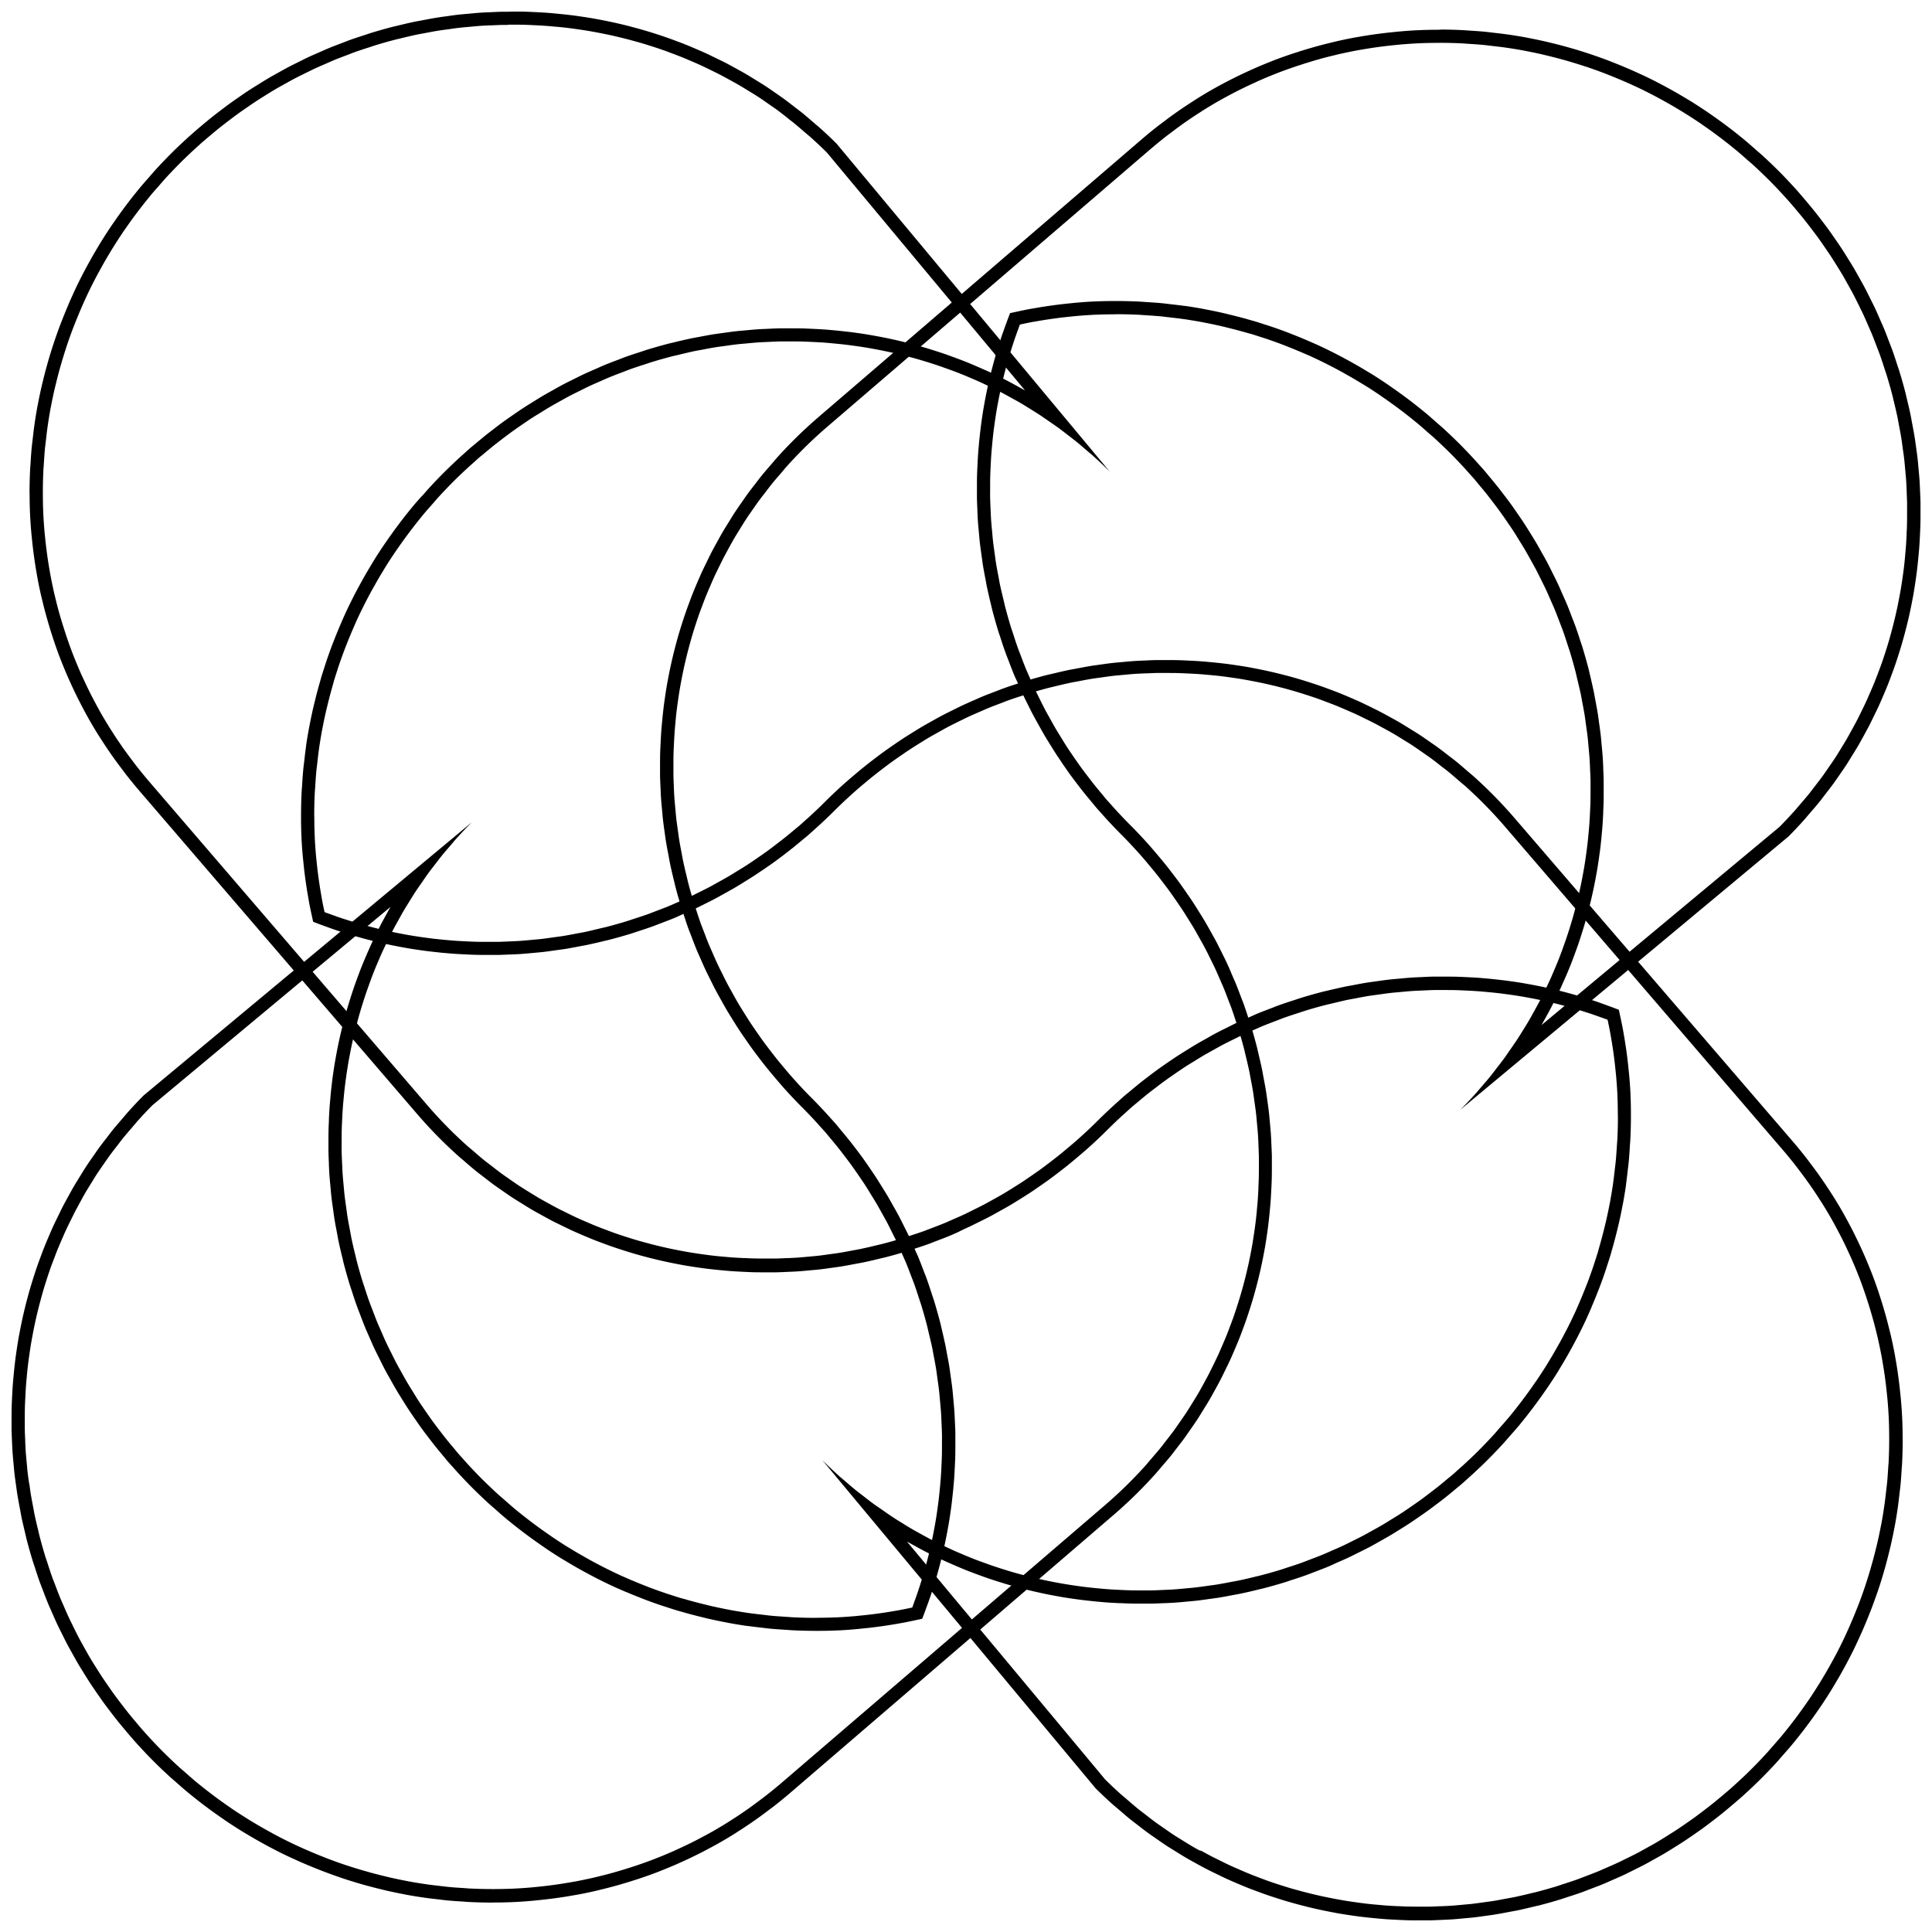 <svg id="Layer_1" data-name="Layer 1" xmlns="http://www.w3.org/2000/svg" viewBox="0 0 1466 1466"><title>Software Talismin Logo Outline</title><path d="M385.37,18.73h3.95c3,0,5.77,0,8.58.08,2.09.05,4.17.15,6.37.26l1.09.05c3,.14,5.93.29,8.82.5,2.34.17,4.66.39,7.12.62l.37,0c2.78.26,5.75.55,8.71.9,2.57.31,5.22.68,7.49,1,3.38.48,6.13.9,8.65,1.32,2.16.36,4.45.78,7.43,1.35s5.85,1.15,8.55,1.73c2.38.52,4.87,1.09,7.4,1.7,2.77.66,5.61,1.38,8.46,2.15,2.63.7,5,1.37,7.3,2,2.55.74,5.28,1.58,8.37,2.57,2,.63,4.6,1.48,7.21,2.38,3,1,6,2.14,8.26,3,2.42.9,4.79,1.79,7.07,2.71,2.57,1,5.12,2.11,8.17,3.42l.53.23c2.21.95,4.31,1.85,6.39,2.81,2.75,1.26,5.57,2.64,8.06,3.86l1.21.6c1.92.94,3.74,1.82,5.54,2.76,2.45,1.27,4.86,2.61,7.42,4l.55.31,1.64.9c1.7.94,3.3,1.82,4.88,2.74,2.3,1.34,4.56,2.76,7,4.25l1,.59,1.87,1.15c1.52.94,3,1.83,4.36,2.74,2.19,1.43,4.35,2.94,6.63,4.52l1.28.9,2,1.38c1.35.92,2.63,1.8,3.87,2.7,2.24,1.63,4.44,3.34,6.77,5.15l1.28,1L599,90.72c1.15.87,2.23,1.69,3.27,2.53,2.62,2.12,5.17,4.33,7.87,6.67l.78.67q1,.82,1.92,1.62c.85.72,1.65,1.39,2.39,2.06,4.22,3.78,8.32,7.63,12.18,11.45L777.82,296.3c-1.25-.71-2.49-1.4-3.71-2.07l-1.58-.87-.52-.29c-2.53-1.4-5.16-2.85-7.83-4.24-1.95-1-3.91-2-5.8-2.9l-1.24-.61c-2.59-1.27-5.52-2.7-8.43-4-2.27-1-4.53-2-6.73-2.95l-.51-.23c-2.55-1.09-5.52-2.37-8.53-3.57-2.46-1-4.91-1.9-7.41-2.84-2.33-.87-5.43-2-8.62-3.12-2.74-.94-5.47-1.82-7.54-2.48-3.19-1-6-1.9-8.72-2.68-2.4-.7-4.9-1.4-7.65-2.13-3-.8-5.93-1.55-8.82-2.24-2.71-.66-5.24-1.23-7.73-1.77-2.8-.61-5.72-1.2-8.92-1.81s-5.5-1-7.77-1.41c-2.67-.45-5.53-.89-9-1.38-2.35-.33-5.08-.72-7.82-1-3.14-.37-6.22-.68-9.08-1l-.34,0c-2.43-.23-5-.47-7.49-.65-3-.22-5.95-.36-9.18-.52l-1.09-.05c-2.17-.1-4.42-.21-6.7-.27-3-.08-6.08-.08-9-.08h-3.85c-1.66,0-2.94,0-4.14,0-2.87.06-5.72.2-8.48.32l-.93.05-2,.08c-1.82.08-3.7.16-5.62.29-2.81.19-5.59.45-8.29.7l-1.31.12-2.2.2c-1.68.15-3.41.3-5.17.5-2.88.33-5.73.73-8.48,1.12l-1.47.21-2.3.31c-1.51.21-3.07.41-4.67.67-3.15.51-6.27,1.1-9.28,1.68l-1.39.26c-.74.15-1.48.28-2.22.41-1.27.23-2.59.46-3.94.75-4.61,1-9.06,2-13.19,3.05l-1.36.31c-.65.15-1.39.32-2.17.52-5.47,1.4-11,3-16.57,4.67-1,.31-1.91.62-2.81.93l-1.76.59c-3.64,1.17-7.76,2.5-11.8,3.95-1.39.5-2.73,1-4,1.53l-2.18.84-1.38.52c-2.8,1.07-5.71,2.17-8.61,3.36-1.56.65-3.07,1.32-4.53,2l-2.13.94-1.34.58c-2.59,1.13-5.27,2.3-7.94,3.55-1.67.78-3.29,1.59-4.86,2.38l-2,1-1.06.52c-2.54,1.26-5.16,2.55-7.78,3.93-1.76.93-3.48,1.9-5.15,2.83l-1.73,1-.58.32c-2.58,1.43-5.26,2.92-7.91,4.49-1.87,1.1-3.7,2.24-5.47,3.34l-1.38.86c-2.68,1.66-5.45,3.38-8.2,5.19-2,1.3-3.93,2.64-5.81,3.93l-.95.66c-2.53,1.74-5.22,3.6-7.93,5.57-2.28,1.66-4.5,3.35-6.64,5s-5,3.8-7.66,6c-2.24,1.8-4.44,3.64-6.48,5.36l-1.64,1.34c-.86.7-1.75,1.43-2.67,2.22s-1.74,1.55-2.56,2.29l-1.43,1.3-.33.29c-1.05.94-2.1,1.88-3.15,2.84-4.7,4.3-8.56,8-12.17,11.58-4.13,4.13-8.25,8.45-12.24,12.83-.86.95-1.66,1.88-2.42,2.77l-1.45,1.68L319.54,377c-2,2.27-4.08,4.61-6.1,7l-.27.33c-.21.25-.41.51-.62.77l-.33.42c-2.9,3.53-5.78,7.18-8.8,11.16-.93,1.22-1.84,2.46-2.78,3.72-2.35,3.18-4.71,6.48-7,9.79l-.77,1.11c-.49.7-1,1.41-1.46,2.11-3,4.39-5.54,8.34-7.87,12.11-.13.2-.25.41-.37.61l-.15.25-.84,1.4c-.18.31-.36.62-.55.93-2.18,3.6-4.36,7.33-6.47,11.1-.67,1.21-1.35,2.42-2,3.64-2.64,4.84-4.88,9.13-6.86,13.15l-.15.28v0c-1.77,3.58-3.49,7.22-5.12,10.83-.26.58-.51,1.16-.76,1.75-.15.36-.31.72-.46,1.07q-.84,1.89-1.65,3.81l-.08.18c-1.56,3.63-3.07,7.33-4.5,11l-.48,1.23c-.28.7-.56,1.4-.83,2.11-1.78,4.68-3.47,9.41-5,14.06-.21.63-.41,1.25-.61,1.88-.11.38-.23.76-.35,1.13l-.45,1.39c-.64,1.95-1.3,4-1.91,6-.24.78-.46,1.57-.67,2.36-.13.48-.26,1-.4,1.44-.49,1.67-1,3.44-1.48,5.25-.87,3.19-1.73,6.51-2.61,10.17l-.36,1.48c-.28,1.12-.56,2.25-.81,3.37-1,4.34-1.92,8.76-2.75,13.15,0,.21-.09.41-.13.62-.09.4-.17.8-.24,1.18-.84,4.56-1.6,9.11-2.25,13.54l-.12,1,0,.29c-.45,3.12-.8,6.23-1.14,9.24l-.13,1.17-.27,2.22c-.17,1.39-.35,2.82-.49,4.3-.4,4.21-.66,8.54-.88,12,0,.62-.09,1.24-.14,1.87-.07,1-.15,2-.21,3.1-.27,5.72-.42,11.44-.43,17,0,.61,0,1.23,0,1.84,0,.37,0,.73,0,1.1,0,5.57.14,9.88.32,13.94v0c0,.21,0,.42,0,.66.21,4.37.52,9,1,14.11.07.87.16,1.73.25,2.6.05.46.1.92.14,1.38.38,3.81.79,7.52,1.25,11,.23,1.79.44,3.36.65,4.8.51,3.57,1.09,7.21,1.78,11.13.08.45.15.9.23,1.35.13.8.26,1.6.41,2.4.65,3.49,1.37,6.89,2,9.77l1.15,5.31,5.08,1.93c.36.14.72.26,1.08.39l.62.23c2.51.93,5.49,2,8.61,3.11,2.76,1,5.48,1.83,7.54,2.49,3.22,1,6.07,1.9,8.73,2.68,2.41.7,4.91,1.4,7.65,2.13,3,.79,5.92,1.54,8.81,2.24,2.71.65,5.24,1.23,7.74,1.77,2.84.62,5.75,1.21,8.9,1.81s5.49,1,7.79,1.41c2.67.45,5.53.88,9,1.38,2.34.33,5.07.71,7.82,1,3.19.38,6.39.7,9.1,1l.41,0c2.4.23,4.89.46,7.39.64,3.08.23,6.11.38,9.2.52l1.07.06c2.18.1,4.44.21,6.71.27,3.05.08,6.09.08,9,.08h3.88c1.11,0,2.58,0,4.09,0,2.91-.06,5.8-.19,8.59-.32l.85,0,2-.09c1.81-.07,3.68-.15,5.58-.28,2.83-.19,5.63-.45,8.34-.71l1.32-.12,2.2-.2c1.66-.14,3.38-.29,5.12-.49,2.88-.33,5.74-.73,8.49-1.13l1.48-.21,2.29-.31c1.51-.2,3.07-.4,4.67-.66,3.17-.51,6.32-1.11,9.36-1.69l1.31-.26,2.22-.4c1.27-.23,2.59-.46,3.94-.75,4.59-1,9.06-2,13.21-3.05l1.34-.31,2.17-.51c5.5-1.42,11.07-3,16.56-4.68,1-.3,1.92-.62,2.81-.92l1.74-.59c3.63-1.16,7.74-2.48,11.84-4,1.38-.49,2.71-1,4-1.52l2.17-.83,1.3-.5c2.84-1.07,5.78-2.19,8.72-3.4,1.55-.64,3.06-1.31,4.51-2l2.16-1,1.37-.6c2.58-1.12,5.24-2.28,7.9-3.52,1.67-.79,3.29-1.6,4.86-2.38l2-1,1-.5c2.56-1.26,5.2-2.57,7.84-4,1.74-.92,3.44-1.87,5.08-2.79l1.79-1,.68-.37c2.55-1.42,5.19-2.89,7.82-4.44,1.88-1.11,3.71-2.25,5.49-3.35l1.38-.87c2.68-1.65,5.44-3.37,8.18-5.17,2-1.34,4-2.72,6-4l.78-.54c2.53-1.74,5.22-3.61,7.93-5.58,2.22-1.61,4.4-3.27,6.51-4.88l.13-.1c2.26-1.72,4.93-3.78,7.67-6,2.23-1.8,4.43-3.64,6.47-5.36l1.63-1.34c.86-.7,1.76-1.43,2.68-2.23s1.73-1.53,2.54-2.27c.48-.44,1-.88,1.45-1.31l.48-.43,3-2.69c4.7-4.3,8.57-8,12.18-11.59,3.42-3.42,7.14-7,11.69-11.13l3-2.74.31-.27c2.7-2.41,5.42-4.72,8-6.85,2.31-1.95,4.26-3.57,6.24-5.16,2.63-2.11,5.31-4.17,7.36-5.73s4.24-3.24,6.37-4.79c2.54-1.85,5.15-3.65,7.61-5.35l.89-.61c1.93-1.33,3.75-2.59,5.6-3.8,2.58-1.7,5.27-3.37,7.88-5l1.41-.88c1.78-1.11,3.46-2.15,5.16-3.16,2.47-1.45,5-2.83,7.58-4.29l.57-.32,1.78-1c1.67-.93,3.24-1.82,4.83-2.65,2.43-1.28,4.86-2.49,7.45-3.76l1-.51,2.09-1c1.56-.78,3-1.51,4.5-2.2,2.42-1.14,4.85-2.2,7.43-3.32l1.45-.63,2.3-1c1.43-.63,2.78-1.23,4.12-1.78,2.68-1.11,5.37-2.13,8.23-3.21l1.36-.52,2.4-.93c1.23-.48,2.4-.94,3.54-1.35,3.78-1.35,7.77-2.64,11.29-3.77l2.12-.71c.82-.28,1.59-.54,2.32-.76,5.28-1.63,10.63-3.14,15.9-4.49l1.53-.36c.59-.13,1.18-.26,1.76-.41,4-1,8.35-2,12.75-2.95,1.1-.23,2.24-.44,3.45-.65l2.46-.45,1.26-.25c3.1-.59,6-1.15,9-1.62,1.35-.22,2.73-.4,4.2-.6l2.47-.33,1.58-.23c2.76-.39,5.37-.76,8-1.06,1.54-.17,3.09-.31,4.74-.45l2.31-.21,1.39-.13c2.71-.25,5.27-.5,7.85-.67,1.69-.11,3.4-.18,5.21-.26l2.06-.09.93,0c2.8-.13,5.45-.26,8.11-.31,1.37,0,2.75,0,3.79,0h3.9c3,0,5.79,0,8.62.08,2.08.06,4.16.16,6.35.26l1.11.05c3,.15,5.91.29,8.81.5,2.37.17,4.72.39,7.21.63l.27,0c2.78.26,5.76.55,8.74.91,2.55.3,5.09.66,7.47,1,3.37.48,6.11.9,8.64,1.32,2.19.37,4.56.8,7.46,1.35s5.85,1.15,8.53,1.73c2.38.52,4.87,1.09,7.41,1.7,2.76.66,5.6,1.38,8.44,2.14,2.69.73,5.09,1.39,7.33,2.05,2.53.74,5.26,1.57,8.34,2.56,2,.64,4.63,1.49,7.22,2.38,3,1,6,2.14,8.26,3s4.74,1.78,7.09,2.71c2.82,1.13,5.68,2.36,8.14,3.42l.57.24c2.21,1,4.29,1.85,6.37,2.8,2.74,1.26,5.57,2.64,8.06,3.87l1.27.62c1.9.93,3.69,1.8,5.46,2.72,2.46,1.28,4.88,2.62,7.44,4l.54.3,1.67.92c1.69.93,3.28,1.81,4.85,2.72,2.3,1.35,4.57,2.76,7,4.26l.93.58,1.87,1.15c1.52.94,3,1.83,4.37,2.75,2.24,1.46,4.44,3,6.77,4.61l1.14.8,2,1.4c1.34.92,2.6,1.79,3.83,2.68,2.26,1.64,4.47,3.36,6.82,5.19l1.24,1,2.08,1.59c1.14.86,2.22,1.68,3.24,2.51,2.63,2.12,5.19,4.34,7.89,6.68l.77.66c.63.55,1.27,1.09,1.91,1.63.85.71,1.65,1.38,2.4,2,4.32,3.87,8.53,7.84,12.51,11.78,6.3,6.25,12.42,12.83,18.19,19.54l210.9,245.39c3.07,3.57,6.22,7.43,9.64,11.8.6.76,1.19,1.55,1.81,2.38l1.11,1.47c2.48,3.27,4.48,6,6.27,8.5,1,1.37,1.92,2.73,2.72,3.89,2,2.86,4,5.87,5.94,8.94l.85,1.32c.48.73,1,1.46,1.42,2.2,2.77,4.44,5.2,8.53,7.43,12.47l.35.64c.17.32.33.63.51.94,2,3.61,4,7.4,6,11.26.55,1.07,1.08,2.15,1.61,3.24l.4.82c1.52,3.1,3,6.27,4.44,9.41l.42.93c.48,1.05,1,2.09,1.41,3.14,1.83,4.18,3.52,8.26,5,12.13.1.26.21.51.31.76l.17.42c1.59,4.11,3.17,8.51,4.84,13.46.3.88.58,1.76.86,2.63.15.46.29.92.44,1.38,1.09,3.37,2.12,6.72,3.06,9.95.41,1.42.85,2.93,1.26,4.43,1,3.5,1.92,7.21,2.83,11,.11.45.23.91.34,1.37s.26,1,.38,1.53c1,4.48,2,9.17,2.89,13.92.13.67.24,1.34.35,2,.09.52.17,1,.27,1.56.64,3.68,1.21,7.27,1.7,10.67.22,1.53.43,3.07.62,4.6.44,3.37.84,6.93,1.2,10.57,0,.53.1,1,.16,1.58.08.75.15,1.49.22,2.23.42,4.82.73,9.56.94,14.1.18,3.92.27,8.09.31,13.53,0,.52,0,1,0,1.56s0,.79,0,1.18c0,5.32-.15,10.8-.41,16.28,0,.82-.11,1.69-.18,2.61-.06.75-.12,1.5-.17,2.25-.23,3.76-.47,7.64-.84,11.43-.11,1.22-.27,2.47-.43,3.79-.1.82-.2,1.65-.29,2.47l-.13,1.16c-.35,3-.67,5.93-1.09,8.81-.74,5.19-1.49,9.83-2.3,14.18,0,.23-.09.46-.13.68s-.15.68-.21,1c-.8,4.22-1.69,8.47-2.64,12.63-.24,1.06-.5,2.11-.76,3.16-.13.51-.25,1-.37,1.51-.86,3.54-1.68,6.73-2.51,9.74-.47,1.74-1,3.44-1.42,5.06-1.06,3.68-2.17,7.29-3.27,10.7-.15.46-.3.91-.44,1.37s-.32,1-.5,1.55c-1.48,4.45-3.1,9-4.81,13.49-.23.61-.48,1.22-.72,1.83l-.54,1.37c-1.38,3.52-2.83,7.06-4.31,10.53l-.15.35c-.5,1.16-1,2.33-1.51,3.48-2.23,5-4.16,9.19-6.06,13.06l-.1.2,0,0v0c-1.88,3.81-4,8-6.64,12.72-.64,1.17-1.29,2.34-1.94,3.5-2,3.63-4.11,7.21-6.19,10.64l-.64,1.07-.71,1.18c-2.48,4-5.19,8.21-8,12.43-.41.62-.84,1.23-1.28,1.85l-.86,1.24c-2.21,3.2-4.47,6.36-6.72,9.4-.89,1.2-1.77,2.39-2.67,3.58-2.91,3.83-5.68,7.34-8.46,10.73l-.58.72c-.12.15-.24.31-.37.46-2,2.41-4.08,4.77-6.28,7.26l-1.09,1.24c-.56.63-1.11,1.27-1.66,1.92-.72.83-1.39,1.62-2.07,2.36-3.82,4.2-7.78,8.35-11.76,12.33-3.43,3.43-7.15,7-11.69,11.13-1,.92-2,1.82-3,2.72l-.33.3c-2.68,2.39-5.41,4.7-8,6.85-2,1.67-4.12,3.46-6.24,5.15-2.57,2.07-5.16,4.06-7.35,5.73l-.08.06c-2.17,1.65-4.21,3.21-6.3,4.73-2.55,1.86-5.16,3.66-7.61,5.35l-.93.64c-1.91,1.32-3.72,2.57-5.56,3.78-2.55,1.67-5.12,3.26-7.87,5l-1.42.88c-1.78,1.11-3.46,2.16-5.16,3.16-2.45,1.45-4.92,2.82-7.53,4.27l-.61.33-1.8,1c-1.67.93-3.24,1.81-4.82,2.65-2.39,1.26-4.8,2.45-7.34,3.71l-1.11.55-2.09,1c-1.56.78-3,1.51-4.51,2.2-2.44,1.15-4.9,2.22-7.5,3.36l-1.4.6-2.29,1c-1.42.64-2.76,1.23-4.1,1.79-2.7,1.11-5.42,2.14-8.29,3.23l-1.35.51-2.41.93c-1.21.47-2.36.92-3.48,1.33-3.8,1.36-7.8,2.65-11.33,3.78l-2.11.71-2.29.76c-5.27,1.61-10.62,3.12-15.89,4.48-.54.14-1.08.26-1.62.38s-1.21.27-1.81.42c-4,1-8.32,2-12.62,2.93-1.09.22-2.23.43-3.43.64l-2.48.46-1.33.25c-3.08.59-6,1.15-8.92,1.62-1.35.21-2.73.4-4.18.59l-2.49.34-1.53.21c-2.78.4-5.4.77-8,1.07-1.53.17-3.08.31-4.72.45l-2.32.21-1.32.13c-2.75.25-5.34.5-7.94.67-1.68.11-3.37.18-5.16.26l-2.08.09-.88,0c-2.83.13-5.5.26-8.19.31-1.07,0-2.22,0-3.74,0h-4c-3,0-5.74,0-8.54-.08-2.09,0-4.16-.15-6.36-.26l-1.11,0c-3-.14-5.91-.29-8.81-.5-2.39-.17-4.76-.4-7.28-.64l-.2,0c-2.63-.24-5.72-.54-8.73-.91-2.55-.3-5.09-.66-7.48-1-3.36-.47-6.1-.89-8.64-1.32-2.19-.37-4.56-.8-7.45-1.35-3.06-.58-5.85-1.15-8.54-1.73-2.38-.52-4.87-1.09-7.4-1.7-2.77-.66-5.62-1.39-8.45-2.14-2.64-.71-5-1.38-7.31-2-2.53-.74-5.27-1.58-8.37-2.57-2-.64-4.62-1.49-7.21-2.38-3-1-6-2.14-8.25-3-2.53-.95-4.81-1.81-7.09-2.72-2.82-1.13-5.69-2.36-8.15-3.42l-.6-.25c-2.19-1-4.27-1.84-6.34-2.79-2.75-1.26-5.56-2.64-8-3.86l-1.17-.57c-1.94-1-3.77-1.85-5.58-2.78-2.46-1.28-4.87-2.62-7.43-4l-.54-.3L910,1404c-1.71-.94-3.33-1.83-4.93-2.76-2.28-1.34-4.54-2.74-6.92-4.22l-1-.62-1.86-1.15c-1.52-.94-3-1.82-4.37-2.74-2.23-1.46-4.43-3-6.75-4.61l-1.18-.82c-.67-.47-1.35-.93-2-1.39-1.33-.92-2.6-1.79-3.82-2.68-2.26-1.64-4.47-3.35-6.81-5.17l-1.26-1-2.08-1.59c-1.14-.86-2.21-1.68-3.24-2.51-2.61-2.11-5.15-4.31-7.85-6.64l-.8-.7-1.93-1.64c-.85-.71-1.64-1.38-2.38-2-4.22-3.78-8.32-7.63-12.18-11.45L688.17,1169.69c1.29.74,2.57,1.44,3.82,2.13l1.49.82.51.28c2.53,1.4,5.14,2.85,7.81,4.24,2,1,4,2,5.91,2.95l1.16.56c2.56,1.26,5.47,2.69,8.41,4,2.25,1,4.5,2,6.68,2.94l.56.24c3.14,1.36,5.79,2.48,8.53,3.58,2.45,1,4.9,1.9,7.39,2.83,2.34.88,5.44,2,8.64,3.13,2.78.95,5.48,1.83,7.53,2.48,3.22,1,6.07,1.9,8.74,2.68,2.38.69,4.87,1.39,7.63,2.13,3,.79,5.93,1.55,8.84,2.24,2.64.64,5.24,1.23,7.71,1.77,2.84.62,5.76,1.21,8.93,1.81s5.5,1,7.77,1.41c2.67.45,5.54.89,9,1.38,2.49.35,5.16.72,7.81,1,3.16.38,6.24.68,9.1,1l.28,0c2.45.23,5,.47,7.53.66,3,.22,6.08.37,9.19.52l1.16,0c2.15.1,4.38.21,6.62.27,3.06.08,6.1.08,9,.08h3.87c1.65,0,2.91,0,4.11,0,2.91-.06,5.81-.19,8.61-.32l.81,0,1.92-.08c1.84-.08,3.74-.16,5.66-.29,2.81-.19,5.59-.45,8.28-.7l1.35-.13,2.18-.19c1.68-.15,3.4-.3,5.17-.5,2.89-.33,5.76-.74,8.54-1.13l1.45-.21,2.28-.31c1.5-.2,3.06-.4,4.64-.66,3.27-.52,6.5-1.14,9.62-1.74l1.15-.22,2.2-.4c1.25-.22,2.53-.45,3.87-.73,4.75-1,9.43-2.12,13.38-3.1l1.28-.3c.68-.15,1.37-.3,2.06-.48,5.51-1.42,11.09-3,16.57-4.68,1-.3,1.9-.61,2.79-.92l1.73-.58c3.64-1.17,7.77-2.49,11.87-4,1.37-.49,2.7-1,4-1.51l2.19-.85,1.37-.51c2.82-1.07,5.73-2.18,8.64-3.38,1.56-.64,3.06-1.31,4.51-2l2.15-1,1.37-.6c2.58-1.12,5.25-2.28,7.92-3.53,1.67-.79,3.31-1.61,4.88-2.4l2-1,1.07-.53c2.53-1.25,5.15-2.54,7.75-3.91,1.77-.94,3.5-1.9,5.16-2.83l1.73-1,.67-.37c2.55-1.42,5.2-2.89,7.82-4.44,1.86-1.09,3.68-2.22,5.43-3.32l1.42-.88c2.68-1.66,5.45-3.38,8.2-5.19,2-1.32,4-2.68,5.9-4l.87-.6c2.53-1.75,5.23-3.61,7.93-5.58,2.24-1.63,4.44-3.31,6.57-4.93l.06,0c2.25-1.72,4.93-3.77,7.67-6,2.24-1.81,4.44-3.64,6.48-5.36.54-.46,1.09-.91,1.65-1.36.85-.69,1.74-1.41,2.65-2.21s1.73-1.53,2.54-2.27l1.45-1.31.38-.33,3.1-2.79c4.7-4.31,8.57-8,12.17-11.59,4.13-4.13,8.24-8.44,12.23-12.82.88-1,1.68-1.9,2.46-2.81l1.45-1.68,1.43-1.61c2-2.23,4-4.54,6-6.88.11-.12.21-.25.32-.39l.61-.76.33-.42c2.89-3.51,5.77-7.17,8.81-11.17.85-1.12,1.69-2.25,2.53-3.38l.25-.34c2.35-3.18,4.71-6.48,7-9.79l.77-1.11c.5-.71,1-1.41,1.46-2.12,3-4.36,5.52-8.31,7.86-12.07l.39-.66.12-.21c.31-.49.6-1,.89-1.48l.53-.9c2.19-3.61,4.36-7.33,6.45-11.06.68-1.22,1.36-2.43,2-3.65,2.65-4.87,4.91-9.19,6.9-13.22l.1-.21,0,0v0c1.76-3.58,3.48-7.21,5.11-10.82.26-.58.51-1.16.76-1.75.16-.36.31-.72.47-1.07.57-1.3,1.13-2.61,1.69-3.91l0-.09c1.54-3.61,3.06-7.3,4.49-11l.48-1.2c.28-.71.56-1.41.83-2.12,1.78-4.66,3.46-9.4,5-14.08.2-.61.39-1.22.59-1.83.12-.39.24-.78.37-1.18l.48-1.47c.62-1.92,1.27-3.9,1.87-5.91.24-.78.45-1.56.67-2.35.13-.49.27-1,.41-1.46.49-1.72,1-3.49,1.47-5.25.88-3.2,1.73-6.53,2.61-10.17l.33-1.34c.29-1.17.58-2.34.85-3.51,1-4.39,1.93-8.85,2.77-13.27,0-.18.08-.37.11-.56.09-.38.16-.76.23-1.11.84-4.55,1.6-9.1,2.25-13.55l.12-1,0-.29c.44-3.11.8-6.21,1.14-9.21l.13-1.16c.08-.75.18-1.5.27-2.25.17-1.4.35-2.83.49-4.32.38-4,.63-8,.87-11.87,0-.64.09-1.29.14-1.94.08-1,.16-2.06.22-3.17.27-5.71.42-11.42.43-17,0-.6,0-1.2,0-1.8,0-.34,0-.69,0-1,0-5.48-.14-10-.32-14.08h0c0-.23,0-.46,0-.65-.21-4.34-.52-9-1-14.13-.07-.86-.16-1.72-.25-2.58l-.15-1.4c-.36-3.77-.78-7.48-1.24-11-.21-1.61-.42-3.2-.65-4.8-.51-3.58-1.11-7.33-1.78-11.15l-.24-1.38c-.13-.78-.26-1.56-.4-2.35-.66-3.52-1.38-6.92-2-9.77l-1.14-5.31-5.08-1.93-1.08-.4-.61-.21c-2.34-.88-5.43-2-8.63-3.13-2.78-1-5.49-1.83-7.54-2.48-3.18-1-6-1.9-8.72-2.68-2.37-.69-4.87-1.39-7.65-2.13-3-.8-5.94-1.55-8.82-2.24-2.64-.64-5.24-1.23-7.73-1.77-2.79-.61-5.71-1.2-8.91-1.81-3-.57-5.46-1-7.78-1.41-2.66-.45-5.53-.89-9-1.38-2.34-.33-5.06-.72-7.79-1-3.16-.38-6.25-.69-9.11-1l-.26,0c-2.45-.23-5-.47-7.54-.66-3.05-.22-6.1-.37-9.21-.52l-1.09-.05c-2.17-.1-4.41-.21-6.68-.27-3.07-.08-6.13-.08-9.09-.08h-3.76c-1.66,0-2.94,0-4.16,0-2.84,0-5.67.18-8.41.31l-1,.05-2,.08c-1.82.08-3.71.16-5.62.29-2.85.19-5.66.46-8.39.71l-1.25.12-2.16.19c-1.68.15-3.41.3-5.18.5-2.89.33-5.75.74-8.51,1.13l-1.47.21-2.28.31c-1.51.2-3.07.41-4.66.66-3.2.51-6.36,1.12-9.42,1.71l-1.28.24-2.19.4c-1.27.23-2.59.46-3.94.75-4.59,1-9,2-13.19,3l-1.35.31c-.66.15-1.41.32-2.18.52-5.49,1.41-11.07,3-16.57,4.67-1,.31-1.94.63-2.84.94l-1.77.59c-3.63,1.17-7.76,2.5-11.77,3.94-1.4.5-2.74,1-4,1.53l-2.17.84-1.3.49c-2.83,1.08-5.76,2.19-8.68,3.39-1.56.65-3.06,1.32-4.52,2l-2.15.95-1.4.61c-2.57,1.12-5.23,2.28-7.88,3.52-1.67.79-3.3,1.6-4.87,2.39l-2,1-1.12.56c-2.51,1.24-5.11,2.52-7.7,3.89-1.78.94-3.51,1.91-5.19,2.85l-1.73,1-.75.42c-2.52,1.4-5.12,2.85-7.7,4.37-1.9,1.12-3.76,2.28-5.56,3.4l-1.32.82c-2.66,1.65-5.42,3.36-8.17,5.17-2,1.33-4,2.7-5.94,4l-.85.59c-2.52,1.73-5.21,3.59-7.9,5.55-2.29,1.67-4.52,3.36-6.66,5s-5,3.8-7.64,6c-2.28,1.83-4.47,3.67-6.51,5.38-.54.46-1.08.9-1.63,1.35-.86.69-1.74,1.41-2.65,2.2s-1.74,1.55-2.56,2.29l-1.43,1.29-.32.29q-1.59,1.41-3.17,2.85c-4.7,4.3-8.56,8-12.16,11.58-3.43,3.42-7.14,7-11.7,11.13-1,.87-1.92,1.74-2.89,2.6l-.46.41c-2.73,2.44-5.55,4.83-8,6.85-2,1.68-4.12,3.47-6.23,5.16-2.59,2.08-5.17,4.06-7.36,5.73s-4.23,3.23-6.37,4.79c-2.54,1.85-5.15,3.65-7.61,5.35l-.87.59c-1.93,1.34-3.77,2.6-5.62,3.82-2.59,1.7-5.27,3.37-7.87,5l-1.43.89c-1.78,1.1-3.46,2.15-5.15,3.15-2.44,1.44-4.89,2.8-7.49,4.24l-.65.36-1.82,1c-1.66.93-3.23,1.8-4.81,2.64-2.37,1.25-4.77,2.44-7.3,3.69l-1.14.56-2.12,1.06c-1.55.77-3,1.51-4.48,2.19-2.45,1.15-4.92,2.23-7.54,3.37l-1.36.59-2.29,1c-1.43.64-2.77,1.23-4.1,1.78-2.69,1.12-5.4,2.14-8.26,3.22l-1.39.53-2.38.92c-1.22.48-2.37.93-3.5,1.33-3.8,1.37-7.8,2.66-11.33,3.79l-2.12.71c-.81.27-1.57.53-2.29.75-5.26,1.62-10.61,3.13-15.89,4.49-.54.14-1.08.26-1.62.38l-1.8.42c-4,1-8.33,2-12.62,2.92-1.1.23-2.23.43-3.43.65l-2.49.45-1.37.27c-3.07.58-6,1.14-8.87,1.6-1.36.22-2.74.41-4.2.6l-2.47.34-1.55.21c-2.77.4-5.39.77-8,1.07-1.52.17-3.07.31-4.7.45l-2.34.21-1.3.12c-2.75.26-5.35.5-7.95.68-1.69.11-3.39.18-5.19.26l-2,.09-.92,0c-2.82.13-5.48.26-8.15.31-1.07,0-2.23,0-3.76,0h-3.91c-3,0-5.8,0-8.64-.08-2-.05-4.1-.15-6.26-.26l-1.2,0c-3-.15-5.92-.29-8.81-.5-2.36-.17-4.7-.39-7.18-.63l-.31,0c-2.77-.26-5.75-.55-8.72-.91-2.53-.3-5.09-.66-7.48-1-3.38-.48-6.13-.9-8.64-1.32-2.17-.37-4.54-.8-7.46-1.35s-5.86-1.15-8.53-1.73c-2.39-.52-4.88-1.09-7.41-1.7-2.75-.66-5.59-1.38-8.45-2.15-2.63-.7-5-1.37-7.31-2-2.55-.75-5.29-1.59-8.36-2.57-2.13-.68-4.65-1.5-7.21-2.38-3-1-6-2.14-8.25-3-2.43-.9-4.79-1.79-7.1-2.71-2.81-1.13-5.68-2.36-8.14-3.42l-.67-.28c-2.17-.94-4.23-1.83-6.27-2.76-2.71-1.24-5.42-2.57-8.05-3.86l-1.15-.57c-1.95-1-3.78-1.84-5.6-2.79-2.48-1.28-4.91-2.63-7.5-4.07l-.46-.25-1.66-.92c-1.7-.93-3.29-1.81-4.87-2.73-2.29-1.34-4.55-2.75-6.93-4.23l-1-.61-1.89-1.17c-1.51-.93-2.94-1.81-4.34-2.72-2.24-1.46-4.44-3-6.76-4.61l-1.17-.82-2-1.4c-1.33-.91-2.59-1.78-3.81-2.67-2.25-1.63-4.45-3.34-6.78-5.15l-1.29-1-2.09-1.6c-1.14-.86-2.21-1.68-3.23-2.5-2.62-2.11-5.16-4.32-7.85-6.65l-.81-.69c-.63-.55-1.27-1.09-1.92-1.63-.84-.71-1.64-1.38-2.39-2-4.33-3.88-8.54-7.85-12.51-11.78-6.31-6.26-12.43-12.83-18.19-19.54L113.06,592.9c-3-3.55-6.21-7.41-9.64-11.79-.61-.79-1.2-1.58-1.8-2.37l-1.13-1.51c-2.48-3.26-4.47-6-6.26-8.47-1-1.35-1.91-2.73-2.72-3.91-2-2.85-4-5.86-5.94-8.94l-.82-1.26c-.49-.75-1-1.49-1.44-2.25-2.78-4.45-5.22-8.53-7.45-12.49l-.35-.63c-.16-.31-.32-.62-.49-.92-2-3.62-4-7.41-6-11.27q-.83-1.64-1.62-3.27L67,523c-1.54-3.13-3-6.3-4.44-9.42l-.4-.88c-.49-1.06-1-2.12-1.43-3.19-1.82-4.15-3.51-8.22-5-12.08-.1-.28-.22-.55-.33-.82s-.11-.26-.16-.4c-1.59-4.11-3.17-8.52-4.85-13.47-.29-.88-.58-1.77-.86-2.66l-.43-1.33C48,475.42,47,472.07,46,468.83c-.41-1.43-.85-3-1.26-4.44-1-3.52-1.92-7.22-2.83-11-.11-.48-.23-1-.35-1.44s-.26-1-.37-1.5c-1-4.5-2-9.18-2.89-13.92-.13-.68-.24-1.37-.36-2-.08-.51-.17-1-.26-1.54-.66-3.76-1.21-7.25-1.7-10.66-.22-1.53-.43-3.07-.62-4.61-.44-3.38-.83-6.83-1.2-10.56L34,405.58c-.08-.77-.16-1.53-.23-2.28-.42-4.82-.73-9.56-.94-14.09-.18-3.93-.28-8.24-.31-13.56,0-.53,0-1,0-1.57s0-.77,0-1.15c0-5.33.15-10.81.42-16.29,0-.81.1-1.66.17-2.56.06-.75.12-1.51.16-2.25.25-4,.49-7.7.84-11.47.12-1.21.27-2.45.43-3.76.11-.83.21-1.67.3-2.49l.14-1.18c.34-3.05.67-5.92,1.08-8.81.73-5.15,1.49-9.79,2.3-14.19,0-.23.09-.45.14-.68s.14-.68.2-1c.81-4.22,1.69-8.47,2.64-12.63.25-1.06.51-2.13.77-3.2l.37-1.48c.85-3.5,1.66-6.68,2.5-9.73.47-1.72.95-3.42,1.41-5,1.07-3.67,2.17-7.28,3.28-10.71l.44-1.37c.16-.52.32-1,.5-1.56,1.48-4.43,3.1-9,4.81-13.48.22-.59.46-1.19.7-1.78s.38-.95.56-1.42c1.39-3.54,2.84-7.08,4.31-10.52l.15-.36c.5-1.16,1-2.33,1.51-3.49,2.22-5,4.14-9.13,6.05-13,0-.09.1-.19.14-.28,1.89-3.82,4.06-8,6.64-12.71.63-1.17,1.29-2.34,1.94-3.5,2-3.65,4.12-7.22,6.19-10.64l.66-1.1c.23-.38.45-.77.69-1.15,2.49-4,5.2-8.23,8-12.43.41-.61.83-1.21,1.25-1.82l.89-1.26c2.2-3.19,4.46-6.35,6.73-9.42.88-1.19,1.76-2.38,2.66-3.56,2.9-3.83,5.67-7.34,8.45-10.72l.6-.75.36-.45c2-2.46,4.16-4.87,6.41-7.41l1-1.15,1.67-1.93c.69-.81,1.34-1.57,2-2.29,3.84-4.21,7.8-8.36,11.77-12.33,3.44-3.44,7.15-7,11.7-11.14,1-.92,2-1.82,3-2.73l.3-.27c2.72-2.43,5.56-4.83,8-6.86,2-1.66,4.08-3.43,6.22-5.15,2.63-2.11,5.31-4.17,7.36-5.73l.09-.07c2.17-1.65,4.21-3.21,6.29-4.73,2.5-1.82,5-3.56,7.59-5.33l.92-.63c1.93-1.33,3.75-2.58,5.59-3.8,2.57-1.68,5.14-3.28,7.87-5l1.42-.89c1.78-1.1,3.46-2.15,5.16-3.15,2.47-1.46,4.95-2.84,7.58-4.3l.56-.31,1.82-1c1.65-.93,3.22-1.81,4.8-2.64,2.41-1.27,4.83-2.47,7.4-3.73l1.08-.54,2.08-1c1.55-.78,3-1.51,4.48-2.2,2.43-1.14,4.87-2.2,7.46-3.33l1.44-.63,2.29-1c1.43-.63,2.78-1.23,4.12-1.79,2.68-1.11,5.38-2.13,8.23-3.21l1.36-.51,2.4-.93c1.23-.48,2.39-.94,3.53-1.35,3.85-1.38,7.86-2.67,11.39-3.8l2.09-.7c.79-.27,1.54-.53,2.25-.74,5.26-1.62,10.61-3.13,15.9-4.49.53-.14,1.07-.26,1.61-.38s1.21-.27,1.81-.42c4-1,8.29-2,12.62-2.93,1.1-.23,2.25-.43,3.46-.65q1.23-.21,2.46-.45l1.27-.24c3.1-.59,6-1.15,9-1.63,1.34-.21,2.72-.39,4.18-.59l2.49-.34,1.45-.2c2.81-.4,5.45-.78,8.12-1.08,1.53-.17,3.08-.31,4.72-.45l2.33-.21,1.37-.13c2.72-.26,5.28-.5,7.86-.67,1.69-.11,3.4-.18,5.2-.26l2.08-.09.87,0c2.82-.13,5.49-.26,8.17-.31,1.07,0,2.24,0,3.77,0m0-10c-1.32,0-2.65,0-4,0-3.1.06-6.19.21-9.29.36-2.5.11-5,.2-7.49.36-3.16.21-6.33.53-9.49.82-2.42.23-4.84.41-7.25.68-3.29.38-6.56.86-9.84,1.32-2.28.32-4.58.59-6.86,1-3.51.57-7,1.25-10.53,1.92-2,.39-4.06.71-6.08,1.14-4.34.9-8.66,1.94-13,3-1.17.29-2.35.52-3.51.82q-8.22,2.12-16.35,4.62c-1.5.46-3,1-4.46,1.48-3.92,1.26-7.83,2.52-11.71,3.91-2,.74-4.06,1.57-6.1,2.34-3.29,1.25-6.59,2.48-9.86,3.83-2.21.91-4.39,1.92-6.59,2.88-3.05,1.33-6.12,2.64-9.15,4.06-2.26,1.07-4.5,2.22-6.75,3.33-2.91,1.44-5.83,2.87-8.71,4.39-2.29,1.21-4.54,2.49-6.8,3.75-2.81,1.56-5.61,3.11-8.38,4.74-2.27,1.34-4.51,2.76-6.76,4.15-2.71,1.68-5.41,3.36-8.09,5.11-2.24,1.48-4.46,3-6.69,4.55-2.61,1.81-5.22,3.61-7.8,5.49-2.21,1.61-4.39,3.27-6.56,4.93-2.54,1.93-5.07,3.88-7.56,5.89-2.15,1.73-4.28,3.5-6.4,5.29-2.75,2.31-5.49,4.65-8.19,7.05-1.15,1-2.29,2-3.43,3.09-4.06,3.72-8.09,7.5-12,11.44q-6.23,6.23-12.09,12.67c-1.29,1.42-2.5,2.89-3.76,4.32-2.58,2.92-5.17,5.83-7.64,8.81-.34.4-.65.82-1,1.22q-4.48,5.45-8.7,11c-.92,1.21-1.83,2.44-2.73,3.66q-3.56,4.8-6.92,9.68c-.73,1.06-1.48,2.11-2.2,3.17q-4.27,6.33-8.27,12.79c-.47.76-.92,1.54-1.38,2.31q-3.29,5.43-6.37,10.93l-2,3.61c-2.35,4.33-4.65,8.68-6.82,13.08l-.11.21c-2.19,4.45-4.25,9-6.25,13.47-.58,1.31-1.15,2.63-1.71,4q-2.31,5.38-4.43,10.82c-.43,1.1-.88,2.19-1.3,3.29q-2.62,6.9-4.95,13.87c-.33,1-.63,2-1,3q-1.77,5.49-3.37,11-.75,2.6-1.46,5.19-1.37,5-2.57,10c-.39,1.61-.8,3.21-1.16,4.82q-1.48,6.47-2.72,13c-.11.59-.25,1.17-.36,1.76q-1.34,7.28-2.36,14.59c-.49,3.42-.86,6.84-1.25,10.27-.25,2.14-.54,4.29-.75,6.43-.38,3.93-.62,7.86-.87,11.8-.1,1.65-.26,3.3-.34,5q-.41,8.37-.43,16.76c0,.93.06,1.85.06,2.78,0,4.66.11,9.31.32,14q.33,7.26,1,14.5c.11,1.31.26,2.62.39,3.93.36,3.63.76,7.25,1.23,10.86.2,1.59.42,3.17.64,4.75q.78,5.49,1.75,11c.22,1.23.41,2.46.64,3.69q1.34,7.2,3,14.33c.24,1,.51,2,.75,3q1.35,5.69,2.91,11.33c.42,1.53.86,3,1.3,4.58q1.49,5.13,3.15,10.24c.44,1.37.87,2.75,1.33,4.11,1.57,4.65,3.22,9.29,5,13.88.16.41.34.82.5,1.23q2.46,6.27,5.17,12.47c.62,1.4,1.26,2.8,1.89,4.19q2.2,4.88,4.57,9.7c.69,1.39,1.37,2.79,2.08,4.18,2,3.9,4,7.78,6.17,11.61.3.53.58,1.08.88,1.61,2.44,4.33,5,8.61,7.66,12.86.76,1.21,1.56,2.41,2.33,3.62q3,4.63,6.12,9.21c.93,1.34,1.86,2.69,2.81,4,2.09,2.94,4.25,5.84,6.45,8.73,1,1.33,2,2.67,3,4,3.21,4.1,6.5,8.16,9.92,12.14l210.91,245.4q8.88,10.35,18.73,20.12,6.31,6.27,12.88,12.13c1.46,1.3,3,2.51,4.44,3.79,2.95,2.55,5.89,5.12,8.91,7.56,1.8,1.45,3.66,2.81,5.48,4.23,2.76,2.13,5.51,4.29,8.31,6.33,2,1.44,4,2.8,6,4.19,2.71,1.89,5.42,3.79,8.17,5.59,2.12,1.38,4.28,2.68,6.42,4,2.71,1.69,5.41,3.38,8.15,5,2.22,1.3,4.48,2.52,6.72,3.76,2.72,1.51,5.45,3,8.2,4.46,2.31,1.19,4.64,2.32,7,3.46,2.75,1.35,5.51,2.7,8.29,4,2.36,1.08,4.75,2.11,7.14,3.14,2.79,1.2,5.58,2.39,8.39,3.51,2.43,1,4.87,1.89,7.31,2.8,2.82,1.06,5.65,2.09,8.49,3.07,2.46.85,4.94,1.66,7.42,2.45,2.86.92,5.73,1.81,8.61,2.65,2.5.73,5,1.42,7.53,2.09,2.89.78,5.79,1.51,8.7,2.21,2.53.61,5.07,1.2,7.62,1.75q4.38.95,8.78,1.78c2.56.49,5.11,1,7.67,1.39,3,.5,5.92.94,8.89,1.36,2.56.37,5.12.72,7.7,1,3,.36,6,.66,9,.94,2.57.24,5.13.49,7.7.67,3,.22,6,.37,9.06.51,2.56.13,5.12.26,7.68.33,3.06.07,6.12.07,9.18.08h3.63c1.32,0,2.64,0,4,0,3.11-.06,6.22-.22,9.33-.36,2.48-.11,5-.2,7.44-.36,3.18-.22,6.35-.53,9.52-.82,2.41-.23,4.83-.41,7.24-.69,3.28-.37,6.56-.85,9.84-1.31,2.28-.32,4.57-.6,6.85-1,3.52-.57,7-1.25,10.54-1.92,2-.39,4.06-.72,6.08-1.14,4.34-.9,8.66-1.94,13-3,1.17-.29,2.35-.52,3.52-.82q8.2-2.12,16.34-4.62c1.52-.46,3-1,4.53-1.5,3.89-1.25,7.79-2.51,11.65-3.89,2-.73,4-1.56,6-2.32,3.31-1.26,6.63-2.5,9.91-3.85,2.21-.91,4.39-1.92,6.58-2.87C730,933.35,733,932,736,930.62c2.27-1.07,4.52-2.23,6.78-3.34,2.9-1.44,5.81-2.86,8.68-4.38,2.29-1.21,4.55-2.5,6.82-3.76,2.8-1.55,5.6-3.1,8.36-4.73,2.28-1.34,4.52-2.76,6.77-4.15,2.71-1.68,5.41-3.36,8.09-5.12,2.24-1.47,4.45-3,6.67-4.54,2.62-1.8,5.24-3.61,7.82-5.5,2.21-1.6,4.38-3.26,6.56-4.92,2.53-1.93,5.06-3.88,7.56-5.88,2.15-1.74,4.28-3.52,6.4-5.31,2.75-2.31,5.48-4.63,8.18-7,1.15-1,2.3-2.05,3.45-3.1,4.06-3.71,8.08-7.5,12-11.43S848,849.81,852,846.15c1.13-1,2.27-2,3.4-3.06,1.3-1.15,2.57-2.35,3.88-3.48s2.79-2.29,4.17-3.46q3.15-2.65,6.34-5.24c2.45-2,4.94-3.89,7.43-5.79,2.15-1.64,4.31-3.28,6.49-4.87,2.54-1.84,5.11-3.62,7.68-5.4,2.2-1.51,4.39-3,6.61-4.49,2.63-1.73,5.29-3.38,8-5,2.23-1.38,4.44-2.78,6.69-4.11,2.73-1.61,5.48-3.13,8.24-4.66,2.24-1.24,4.46-2.52,6.72-3.71,2.84-1.5,5.72-2.9,8.59-4.32,2.22-1.1,4.42-2.24,6.66-3.28,3-1.41,6-2.7,9-4,2.16-.94,4.31-1.94,6.49-2.83,3.21-1.33,6.46-2.55,9.71-3.78,2-.76,4-1.58,6-2.31,3.8-1.36,7.63-2.6,11.46-3.83,1.5-.48,3-1,4.48-1.49q8-2.46,16.12-4.55c1.14-.29,2.29-.52,3.43-.8,4.27-1,8.54-2.08,12.84-3,2-.42,4-.74,6-1.12,3.47-.66,6.93-1.34,10.41-1.9,2.25-.36,4.51-.62,6.76-.94,3.23-.46,6.47-.93,9.71-1.3,2.37-.27,4.75-.45,7.13-.67,3.13-.3,6.25-.6,9.38-.81,2.46-.17,4.91-.25,7.37-.36,3.06-.14,6.11-.29,9.17-.36,1.32,0,2.63,0,4,0h3.55c3,0,6,0,9,.08,2.52.06,5,.19,7.55.31,3,.14,6,.29,9,.51,2.53.18,5.06.42,7.59.66,3,.28,5.91.57,8.85.92,2.54.31,5.06.66,7.59,1,2.92.41,5.85.85,8.77,1.34q3.78.65,7.56,1.37c2.89.55,5.78,1.13,8.66,1.76,2.51.54,5,1.12,7.52,1.72q4.29,1,8.57,2.18,3.72,1,7.43,2.07c2.84.83,5.66,1.7,8.48,2.6,2.45.78,4.89,1.58,7.32,2.42,2.81,1,5.6,2,8.39,3,.55.21,1.1.39,1.64.59.68,3.17,1.34,6.33,1.93,9.51.23,1.2.41,2.41.63,3.61q.95,5.42,1.73,10.84c.22,1.56.43,3.11.63,4.67q.69,5.36,1.21,10.72c.13,1.3.28,2.58.39,3.88.39,4.57.72,9.14.94,13.73,0,.19,0,.38,0,.57.21,4.58.29,9.17.32,13.76,0,.91.06,1.83.06,2.74,0,5.51-.16,11-.42,16.53-.08,1.66-.25,3.31-.35,5-.24,3.85-.48,7.7-.85,11.54-.2,2.13-.5,4.26-.74,6.39-.38,3.36-.75,6.73-1.23,10.09-.06.41-.09.83-.15,1.24q-1,6.6-2.18,13.16c-.1.54-.23,1.08-.33,1.63q-1.23,6.46-2.7,12.91c-.36,1.57-.76,3.14-1.14,4.7q-1.2,5-2.55,9.9-.69,2.57-1.43,5.11c-.36,1.24-.67,2.48-1,3.71-.73,2.4-1.52,4.79-2.29,7.18-.32,1-.62,2-.94,2.93q-2.3,6.88-4.88,13.69c-.42,1.08-.86,2.15-1.28,3.23q-2.1,5.37-4.37,10.69c-.56,1.3-1.11,2.59-1.69,3.89-.4.91-.78,1.84-1.19,2.75q-2.4,5.3-5,10.52l-.12.24c-2.14,4.33-4.4,8.61-6.72,12.88-.65,1.18-1.31,2.36-2,3.54q-3,5.43-6.27,10.77c-.46.77-.91,1.54-1.38,2.31-.17.28-.33.57-.51.85-2.45,3.95-5,7.86-7.63,11.75-.71,1-1.45,2.09-2.18,3.13q-3.32,4.82-6.81,9.53c-.9,1.21-1.79,2.42-2.7,3.62-2.79,3.67-5.63,7.29-8.57,10.87-.33.4-.64.81-1,1.21a3.36,3.36,0,0,1-.24.29c-2.33,2.81-4.79,5.55-7.21,8.3-1.28,1.45-2.49,2.93-3.8,4.36q-5.77,6.35-11.91,12.49c-3.88,3.88-7.85,7.61-11.85,11.28-1.13,1-2.26,2-3.39,3-1.3,1.16-2.57,2.35-3.88,3.49s-2.8,2.3-4.2,3.47c-2.09,1.76-4.18,3.51-6.3,5.22-2.46,2-5,3.9-7.46,5.81-2.15,1.63-4.29,3.27-6.46,4.85-2.55,1.85-5.13,3.64-7.72,5.42-2.18,1.51-4.36,3-6.58,4.48-2.64,1.73-5.31,3.38-8,5-2.21,1.38-4.42,2.77-6.66,4.09-2.73,1.61-5.5,3.14-8.26,4.68-2.24,1.24-4.46,2.51-6.71,3.69-2.84,1.5-5.71,2.91-8.58,4.33-2.22,1.1-4.43,2.23-6.67,3.28-3,1.41-6,2.7-9,4-2.16.94-4.31,1.93-6.48,2.83-3.23,1.33-6.49,2.55-9.75,3.79-2,.75-4,1.57-6,2.29-3.82,1.38-7.68,2.62-11.54,3.86-1.47.48-2.93,1-4.4,1.46q-8,2.48-16.13,4.55c-1.08.28-2.16.49-3.24.76-4.33,1.07-8.67,2.11-13,3-2,.41-3.94.72-5.91,1.1-3.48.67-7,1.35-10.47,1.91-2.24.36-4.49.62-6.73.94-3.24.46-6.48.93-9.73,1.3-2.38.27-4.76.45-7.15.68-3.12.29-6.24.59-9.36.8-2.46.17-4.92.25-7.38.36-3.06.14-6.11.29-9.17.36l-3.9,0h-3.59c-3,0-6,0-9-.08-2.52-.06-5-.19-7.57-.31-3-.14-6-.29-8.94-.51-2.53-.18-5.06-.42-7.59-.66-3-.28-5.9-.57-8.85-.93-2.53-.3-5.06-.65-7.59-1-2.93-.42-5.85-.86-8.77-1.35-2.52-.42-5-.88-7.55-1.36q-4.35-.82-8.68-1.76-3.75-.83-7.5-1.72-4.3-1-8.58-2.18c-2.48-.67-5-1.35-7.43-2.07-2.84-.83-5.66-1.7-8.48-2.6-2.45-.79-4.89-1.58-7.32-2.42-2.81-1-5.6-2-8.39-3-2.4-.89-4.8-1.79-7.18-2.75-2.78-1.11-5.54-2.28-8.3-3.47-2.35-1-4.7-2-7-3.09-2.74-1.25-5.46-2.58-8.17-3.91-2.29-1.13-4.59-2.24-6.87-3.42-2.71-1.41-5.39-2.9-8.08-4.39-2.21-1.23-4.43-2.43-6.62-3.71-2.72-1.58-5.38-3.25-8.06-4.92-2.11-1.31-4.23-2.58-6.32-4-2.71-1.77-5.37-3.64-8-5.5-2-1.38-4-2.71-6-4.14-2.76-2-5.46-4.13-8.17-6.23-1.81-1.4-3.64-2.75-5.42-4.19-3-2.4-5.88-4.93-8.78-7.44-1.46-1.26-3-2.46-4.39-3.75q-6.46-5.79-12.7-12l207.35,249q6.31,6.27,12.88,12.13c1.46,1.3,3,2.52,4.44,3.79,3,2.55,5.9,5.12,8.92,7.56,1.8,1.45,3.65,2.81,5.48,4.23,2.75,2.13,5.5,4.29,8.31,6.33,2,1.45,4,2.8,6,4.2,2.72,1.88,5.42,3.78,8.17,5.58,2.12,1.38,4.28,2.68,6.42,4,2.71,1.68,5.41,3.37,8.15,5,2.22,1.3,4.48,2.52,6.72,3.76,2.73,1.51,5.45,3,8.21,4.46,2.3,1.19,4.63,2.32,7,3.46,2.76,1.35,5.51,2.7,8.29,4,2.37,1.09,4.76,2.11,7.14,3.14,2.79,1.2,5.58,2.39,8.4,3.51,2.42,1,4.86,1.89,7.3,2.8,2.82,1.06,5.65,2.1,8.49,3.08,2.47.85,4.94,1.65,7.43,2.45,2.86.91,5.73,1.8,8.61,2.64,2.5.73,5,1.42,7.52,2.09q4.34,1.17,8.7,2.22c2.53.6,5.07,1.19,7.62,1.74q4.38.94,8.78,1.78c2.56.49,5.12,1,7.68,1.39,2.95.5,5.92.94,8.88,1.36,2.56.37,5.13.73,7.7,1,3,.36,6,.66,9,.94,2.56.24,5.13.49,7.7.68,3,.21,6,.36,9.06.51,2.56.12,5.11.25,7.68.32,3.05.08,6.12.08,9.18.08h3.64c1.31,0,2.63,0,3.94,0,3.11-.06,6.22-.22,9.33-.36,2.48-.11,5-.2,7.45-.36,3.17-.21,6.34-.53,9.51-.82,2.42-.23,4.83-.41,7.24-.68,3.29-.38,6.56-.86,9.84-1.32,2.28-.32,4.58-.6,6.86-1,3.51-.57,7-1.25,10.53-1.92,2-.39,4.06-.71,6.08-1.13,4.34-.91,8.66-2,13-3,1.17-.29,2.35-.52,3.51-.82q8.22-2.11,16.35-4.62c1.51-.46,3-1,4.52-1.5,3.9-1.25,7.79-2.51,11.65-3.89,2-.73,4-1.56,6.06-2.32,3.31-1.26,6.62-2.5,9.91-3.85,2.2-.91,4.38-1.92,6.57-2.87,3.06-1.34,6.12-2.65,9.15-4.07,2.28-1.07,4.52-2.22,6.78-3.34,2.9-1.44,5.81-2.86,8.69-4.38,2.29-1.21,4.54-2.5,6.81-3.76,2.8-1.55,5.6-3.1,8.37-4.73,2.27-1.34,4.51-2.76,6.76-4.15,2.71-1.68,5.42-3.36,8.09-5.12,2.24-1.47,4.46-3,6.67-4.53,2.63-1.81,5.24-3.62,7.83-5.5,2.2-1.61,4.38-3.27,6.55-4.92,2.54-1.94,5.06-3.89,7.56-5.89,2.15-1.74,4.28-3.52,6.41-5.3,2.74-2.31,5.48-4.64,8.17-7,1.15-1,2.31-2.06,3.45-3.11,4.06-3.71,8.08-7.5,12-11.43q6.23-6.22,12.09-12.67c1.31-1.44,2.54-2.94,3.83-4.4,2.55-2.89,5.13-5.78,7.57-8.73.34-.4.65-.82,1-1.22q4.47-5.44,8.69-11c.93-1.22,1.84-2.45,2.75-3.68q3.54-4.78,6.9-9.66c.74-1.06,1.49-2.12,2.21-3.18q4.28-6.33,8.26-12.78c.48-.77.93-1.56,1.39-2.33q3.29-5.41,6.37-10.92l2-3.61c2.36-4.33,4.65-8.68,6.82-13.08l.11-.21c2.19-4.45,4.25-9,6.25-13.47.58-1.31,1.15-2.63,1.71-3.94q2.31-5.4,4.44-10.83c.42-1.1.87-2.19,1.29-3.29q2.61-6.9,5-13.87c.33-1,.63-2,1-3q1.77-5.49,3.37-11c.5-1.73,1-3.47,1.46-5.2q1.36-5,2.57-10c.39-1.59.8-3.19,1.16-4.79q1.49-6.5,2.72-13c.11-.58.25-1.16.36-1.74q1.34-7.28,2.36-14.59c.49-3.42.86-6.84,1.25-10.27.25-2.14.55-4.28.75-6.43.37-3.92.62-7.84.86-11.75.11-1.67.27-3.34.35-5q.4-8.38.43-16.76c0-.94-.06-1.88-.06-2.82,0-4.64-.11-9.28-.32-13.91q-.33-7.27-1-14.51c-.11-1.31-.26-2.62-.39-3.92-.36-3.64-.76-7.26-1.23-10.88-.2-1.58-.42-3.16-.64-4.73q-.78-5.52-1.75-11c-.22-1.22-.41-2.45-.64-3.68-.89-4.79-1.88-9.58-3-14.33-.23-1-.5-2-.74-3q-1.36-5.7-2.92-11.36c-.42-1.52-.85-3-1.3-4.56q-1.48-5.14-3.14-10.24c-.45-1.38-.88-2.76-1.34-4.13-1.57-4.65-3.22-9.28-5-13.87-.16-.41-.34-.81-.5-1.21-1.63-4.19-3.37-8.35-5.17-12.49-.62-1.4-1.26-2.8-1.89-4.19q-2.2-4.89-4.58-9.7c-.68-1.4-1.36-2.79-2.06-4.18q-3-5.85-6.18-11.6c-.3-.54-.57-1.08-.88-1.62-2.44-4.33-5-8.61-7.66-12.85-.76-1.22-1.56-2.42-2.33-3.63q-3-4.65-6.13-9.21-1.38-2-2.8-4c-2.09-2.94-4.26-5.85-6.45-8.74-1-1.33-2-2.66-3-4-3.22-4.1-6.51-8.16-9.93-12.15L1149.62,621.19q-8.88-10.35-18.73-20.12-6.32-6.27-12.88-12.13c-1.46-1.3-3-2.51-4.44-3.79-3-2.55-5.89-5.12-8.91-7.56-1.8-1.45-3.66-2.81-5.48-4.23-2.76-2.13-5.51-4.29-8.31-6.33-2-1.45-4-2.8-6-4.2-2.71-1.88-5.41-3.78-8.16-5.58-2.12-1.38-4.28-2.68-6.42-4-2.71-1.69-5.41-3.38-8.15-5-2.22-1.3-4.47-2.51-6.71-3.76-2.73-1.51-5.46-3-8.22-4.46-2.3-1.19-4.62-2.31-6.93-3.45-2.76-1.35-5.52-2.71-8.31-4-2.37-1.09-4.75-2.11-7.14-3.14-2.79-1.2-5.58-2.39-8.39-3.51-2.42-1-4.86-1.89-7.3-2.8-2.82-1.06-5.65-2.09-8.5-3.07-2.47-.85-5-1.66-7.43-2.46-2.86-.91-5.72-1.8-8.59-2.63q-3.76-1.1-7.55-2.11c-2.88-.77-5.78-1.5-8.68-2.2-2.54-.61-5.08-1.2-7.63-1.75q-4.38-.94-8.78-1.78c-2.55-.49-5.11-1-7.68-1.39-3-.5-5.91-.94-8.88-1.36-2.56-.37-5.12-.72-7.69-1-3-.36-6-.66-9-.94-2.57-.24-5.13-.49-7.7-.67-3-.22-6-.37-9.07-.51-2.56-.13-5.11-.26-7.67-.32-3-.08-6.11-.08-9.17-.09h-3.61c-1.33,0-2.66,0-4,0-3.1.06-6.2.22-9.3.36-2.49.11-5,.2-7.48.37-3.17.21-6.33.52-9.5.81-2.41.23-4.83.41-7.25.69-3.28.37-6.56.85-9.84,1.31-2.28.33-4.57.6-6.85,1-3.52.57-7,1.25-10.54,1.92-2,.39-4,.72-6.07,1.14-4.39.91-8.75,2-13.11,3-1.13.28-2.26.5-3.38.79q-8.22,2.12-16.35,4.62c-1.53.47-3,1-4.56,1.51-3.88,1.25-7.76,2.5-11.61,3.88-2,.74-4.07,1.57-6.11,2.34-3.29,1.25-6.59,2.48-9.86,3.83-2.21.92-4.4,1.92-6.59,2.88C736,532.65,733,534,730,535.38c-2.27,1.07-4.51,2.22-6.77,3.34-2.91,1.44-5.82,2.86-8.7,4.38-2.28,1.21-4.54,2.5-6.8,3.75-2.8,1.56-5.6,3.11-8.37,4.74-2.27,1.34-4.51,2.76-6.76,4.15-2.71,1.68-5.42,3.36-8.1,5.12-2.24,1.47-4.45,3-6.67,4.54-2.62,1.8-5.24,3.62-7.82,5.5-2.21,1.6-4.38,3.26-6.56,4.92-2.53,1.93-5.06,3.88-7.56,5.89-2.15,1.73-4.28,3.51-6.4,5.3-2.75,2.31-5.49,4.64-8.18,7-1.15,1-2.3,2.05-3.44,3.09-4.06,3.72-8.09,7.51-12,11.44S618,616.19,614,619.86q-1.68,1.53-3.38,3c-1.3,1.16-2.57,2.35-3.88,3.49s-2.81,2.3-4.2,3.47c-2.09,1.76-4.18,3.51-6.3,5.21-2.47,2-5,3.91-7.47,5.82-2.14,1.63-4.28,3.27-6.45,4.85-2.55,1.85-5.13,3.64-7.72,5.42-2.19,1.51-4.37,3-6.58,4.47-2.64,1.74-5.31,3.39-8,5-2.22,1.37-4.43,2.77-6.66,4.09-2.74,1.61-5.51,3.14-8.28,4.68-2.22,1.24-4.44,2.5-6.68,3.69-2.85,1.5-5.73,2.91-8.61,4.33-2.22,1.1-4.42,2.23-6.65,3.28-3,1.4-6,2.7-9,4-2.16.94-4.31,1.93-6.48,2.83-3.23,1.33-6.5,2.55-9.76,3.79-2,.75-4,1.57-6,2.29-3.82,1.37-7.67,2.61-11.52,3.85-1.48.48-2.94,1-4.42,1.47q-8,2.46-16.12,4.55c-1.14.29-2.28.52-3.41.8-4.28,1-8.56,2.08-12.86,3-2,.41-4,.73-6,1.11-3.46.66-6.92,1.34-10.39,1.9-2.25.36-4.51.62-6.77.94-3.23.46-6.46.93-9.69,1.3-2.38.27-4.76.45-7.13.67-3.13.3-6.26.6-9.39.81-2.45.17-4.9.25-7.36.36-3.06.14-6.12.29-9.18.35-1.3,0-2.59,0-3.89,0h-3.61c-3,0-6,0-9-.08-2.52-.06-5-.19-7.56-.31-3-.15-6-.29-8.95-.51-2.54-.18-5.06-.42-7.59-.66-2.95-.28-5.9-.57-8.85-.93-2.54-.3-5.07-.65-7.6-1-2.92-.42-5.84-.86-8.75-1.34q-3.8-.65-7.57-1.38c-2.9-.55-5.78-1.13-8.66-1.75-2.51-.55-5-1.12-7.53-1.73-2.86-.68-5.71-1.41-8.56-2.17-2.48-.67-5-1.35-7.43-2.07-2.84-.83-5.66-1.7-8.48-2.61-2.45-.78-4.9-1.57-7.33-2.41-2.81-1-5.59-2-8.37-3l-1.65-.6c-.68-3.16-1.35-6.32-1.94-9.49-.22-1.22-.41-2.43-.62-3.65q-.94-5.4-1.73-10.81-.33-2.34-.63-4.68c-.47-3.56-.86-7.14-1.21-10.72-.13-1.29-.28-2.58-.39-3.87q-.6-6.84-.94-13.72c0-.19,0-.38,0-.57-.21-4.55-.29-9.09-.32-13.64,0-1-.06-1.91-.06-2.87,0-5.51.16-11,.42-16.53.08-1.61.24-3.22.34-4.83.24-3.89.49-7.79.86-11.68.2-2.11.49-4.23.73-6.34.39-3.38.76-6.76,1.24-10.13.06-.41.09-.82.15-1.23q1-6.59,2.18-13.16c.11-.58.25-1.17.36-1.75q1.22-6.42,2.67-12.79c.36-1.58.77-3.15,1.15-4.73q1.2-4.95,2.54-9.88.69-2.57,1.43-5.11c.36-1.23.67-2.47,1-3.69.73-2.41,1.52-4.81,2.3-7.2.32-1,.61-2,.93-2.93q2.3-6.88,4.89-13.68c.41-1.09.85-2.17,1.28-3.26q2.1-5.36,4.37-10.67c.56-1.3,1.11-2.59,1.68-3.88.4-.91.78-1.84,1.19-2.75q2.4-5.3,5-10.53l.13-.27c2.14-4.32,4.39-8.59,6.71-12.85.64-1.18,1.3-2.36,2-3.53q3-5.44,6.29-10.81c.46-.75.9-1.52,1.36-2.27l.5-.84c2.46-4,5-7.88,7.65-11.77.71-1.05,1.45-2.08,2.17-3.13q3.33-4.8,6.82-9.53,1.33-1.81,2.7-3.62,4.17-5.49,8.56-10.86c.34-.4.65-.82,1-1.22l.23-.29c2.34-2.81,4.81-5.56,7.25-8.33,1.26-1.43,2.47-2.9,3.76-4.32q5.79-6.36,11.92-12.5c3.88-3.88,7.85-7.61,11.85-11.28l3.39-3c1.3-1.16,2.57-2.36,3.88-3.49s2.81-2.3,4.2-3.47c2.09-1.76,4.18-3.51,6.3-5.22,2.47-2,5-3.9,7.46-5.81,2.15-1.63,4.29-3.27,6.47-4.85,2.54-1.86,5.12-3.64,7.71-5.42,2.19-1.51,4.37-3,6.58-4.48,2.64-1.73,5.31-3.39,8-5,2.21-1.38,4.42-2.77,6.66-4.09,2.74-1.62,5.5-3.15,8.26-4.68,2.23-1.24,4.45-2.51,6.7-3.7,2.85-1.5,5.73-2.91,8.6-4.33,2.22-1.1,4.42-2.23,6.65-3.28,3-1.4,6-2.7,9-4,2.16-.95,4.31-1.94,6.48-2.83,3.22-1.33,6.47-2.55,9.72-3.78,2-.76,4-1.58,6-2.31,3.81-1.37,7.65-2.6,11.49-3.84,1.49-.48,3-1,4.46-1.48q8-2.46,16.11-4.55c1.14-.29,2.3-.52,3.44-.8,4.26-1,8.54-2.08,12.83-3,2-.42,4-.74,6-1.12,3.46-.66,6.91-1.34,10.38-1.9,2.25-.36,4.51-.63,6.77-.94,3.23-.46,6.45-.93,9.69-1.3,2.39-.27,4.78-.46,7.17-.68,3.12-.29,6.23-.59,9.34-.8,2.46-.17,4.93-.25,7.39-.36,3-.14,6.1-.29,9.15-.36l3.94,0h3.58c3,0,6,0,9,.07,2.53.07,5.06.2,7.58.32,3,.14,6,.29,8.93.5,2.54.19,5.08.43,7.61.67,3,.28,5.89.57,8.83.92,2.54.31,5.07.66,7.61,1,2.92.41,5.84.85,8.75,1.34,2.53.42,5,.89,7.56,1.37,2.9.55,5.79,1.13,8.67,1.76,2.51.54,5,1.12,7.51,1.72,2.87.69,5.72,1.41,8.57,2.18,2.49.66,5,1.35,7.43,2.07q4.26,1.25,8.49,2.6c2.45.78,4.89,1.58,7.32,2.42,2.81,1,5.6,2,8.38,3,2.41.9,4.81,1.8,7.19,2.76,2.78,1.11,5.54,2.28,8.29,3.47,2.35,1,4.7,2,7,3.09,2.75,1.25,5.47,2.59,8.19,3.92,2.28,1.12,4.57,2.23,6.84,3.41,2.72,1.41,5.41,2.91,8.1,4.4,2.21,1.22,4.43,2.42,6.62,3.7,2.7,1.57,5.36,3.25,8,4.9,2.12,1.32,4.25,2.6,6.35,4,2.7,1.77,5.35,3.64,8,5.48,2,1.39,4,2.73,6,4.17,2.76,2,5.45,4.11,8.15,6.21,1.82,1.4,3.66,2.76,5.45,4.21,3,2.39,5.86,4.91,8.76,7.42,1.46,1.26,3,2.47,4.41,3.76q6.46,5.81,12.7,12L634.79,109q-6.31-6.27-12.88-12.13c-1.46-1.3-3-2.52-4.44-3.79-3-2.55-5.9-5.12-8.92-7.56-1.8-1.46-3.66-2.82-5.49-4.24-2.75-2.13-5.49-4.28-8.29-6.32-2-1.45-4-2.81-6-4.21-2.71-1.88-5.4-3.77-8.15-5.57-2.12-1.38-4.28-2.68-6.42-4-2.71-1.68-5.41-3.37-8.16-5-2.21-1.29-4.47-2.51-6.71-3.75-2.72-1.51-5.45-3-8.21-4.46-2.3-1.19-4.63-2.32-7-3.46-2.75-1.35-5.51-2.7-8.29-4-2.37-1.09-4.75-2.11-7.13-3.13-2.8-1.21-5.59-2.4-8.41-3.53-2.42-1-4.85-1.88-7.29-2.79-2.82-1.06-5.66-2.1-8.5-3.08-2.47-.85-4.94-1.65-7.43-2.45-2.86-.91-5.72-1.8-8.61-2.64-2.5-.73-5-1.42-7.52-2.09q-4.33-1.17-8.7-2.22c-2.53-.6-5.07-1.19-7.62-1.74q-4.38-.94-8.79-1.79c-2.55-.48-5.1-.95-7.66-1.38-3-.5-5.92-.94-8.89-1.36-2.57-.37-5.13-.73-7.71-1-3-.36-6-.66-8.95-.94-2.57-.24-5.14-.49-7.72-.68-3-.21-6-.36-9.06-.51-2.56-.12-5.12-.25-7.68-.32-3.05-.08-6.11-.08-9.16-.08Z"/><path d="M1093.07,32.5c5.33,0,10.81.15,16.29.42.81,0,1.66.1,2.56.17.75.06,1.51.12,2.25.16,4,.25,7.7.49,11.47.84,1.21.12,2.45.27,3.76.43.83.11,1.67.21,2.49.3l1.18.14c3,.34,5.92.67,8.81,1.08,5.15.73,9.79,1.49,14.19,2.3l.68.14,1,.2c4.22.81,8.47,1.69,12.63,2.64l3.19.77,1.49.37c3.5.85,6.68,1.66,9.73,2.5,1.72.47,3.42.95,5,1.41,3.67,1.07,7.28,2.17,10.71,3.28l1.37.44c.52.16,1,.32,1.56.5,4.43,1.48,9,3.1,13.48,4.81l1.79.7,1.41.56c3.54,1.39,7.08,2.84,10.52,4.31l.36.15,3.49,1.51c5,2.22,9.13,4.14,13,6.05l.28.14c3.82,1.89,8,4.06,12.71,6.64,1.17.63,2.34,1.29,3.5,1.94,3.65,2,7.22,4.12,10.64,6.19l1.1.66,1.15.69c4,2.49,8.23,5.2,12.43,8l1.82,1.25,1.26.89c3.19,2.2,6.35,4.46,9.42,6.73,1.19.88,2.38,1.76,3.56,2.66,3.83,2.9,7.34,5.67,10.72,8.45l.75.6.45.36c2.46,2,4.87,4.16,7.41,6.41l1.15,1c.64.57,1.29,1.12,1.93,1.67.81.69,1.57,1.34,2.29,2,4.21,3.84,8.36,7.8,12.33,11.77,3.44,3.44,7,7.15,11.14,11.7.92,1,1.82,2,2.73,3l.27.3c2.43,2.72,4.83,5.56,6.86,8,1.65,2,3.42,4.07,5.15,6.22,2.11,2.63,4.17,5.31,5.73,7.36l.09.11c1.64,2.16,3.19,4.19,4.71,6.27,1.82,2.5,3.56,5,5.33,7.59l.63.92c1.33,1.93,2.58,3.75,3.8,5.59,1.69,2.58,3.36,5.27,5,7.87l.88,1.42c1.11,1.78,2.15,3.46,3.16,5.16,1.46,2.47,2.85,5,4.31,7.61l.3.53c.33.61.67,1.21,1,1.82.93,1.66,1.81,3.22,2.64,4.8,1.27,2.41,2.47,4.83,3.73,7.4l.54,1.08c.34.69.69,1.38,1,2.08.78,1.55,1.51,3,2.2,4.48,1.14,2.43,2.2,4.87,3.33,7.46l.63,1.44c.33.77.67,1.53,1,2.29.63,1.43,1.23,2.78,1.79,4.12,1.11,2.68,2.13,5.38,3.21,8.23l.51,1.36.93,2.4c.48,1.23.94,2.39,1.35,3.53,1.38,3.85,2.67,7.86,3.8,11.39.23.69.46,1.39.7,2.09s.53,1.54.74,2.25c1.62,5.26,3.13,10.61,4.49,15.89.14.54.26,1.08.38,1.62s.27,1.21.42,1.81c1,4,2,8.3,2.93,12.62.22,1.1.43,2.25.65,3.46q.21,1.23.45,2.46l.24,1.28c.59,3.1,1.15,6,1.63,9,.21,1.34.39,2.72.59,4.18.11.83.22,1.66.34,2.49l.2,1.46c.4,2.8.78,5.45,1.08,8.11.17,1.53.31,3.08.45,4.72l.21,2.33.13,1.37c.26,2.72.5,5.28.67,7.86.11,1.69.18,3.4.26,5.2l.09,2.08,0,.87c.13,2.82.26,5.49.31,8.17,0,1.85,0,3.7,0,5.66v2.06c0,3,0,5.77-.08,8.58,0,2.09-.15,4.17-.26,6.37l0,1.09c-.14,3-.29,5.93-.5,8.82-.17,2.34-.39,4.66-.62,7.12l0,.37c-.26,2.78-.55,5.76-.9,8.71-.31,2.57-.68,5.22-1,7.49-.48,3.38-.9,6.13-1.32,8.65-.36,2.16-.78,4.45-1.35,7.43s-1.15,5.85-1.73,8.55c-.52,2.37-1.09,4.86-1.7,7.4-.66,2.77-1.38,5.61-2.15,8.46-.7,2.62-1.36,5-2,7.3-.74,2.55-1.58,5.28-2.57,8.37-.63,2-1.48,4.6-2.38,7.21-1,3-2.14,6-3,8.26-.94,2.52-1.8,4.8-2.71,7.07-1,2.57-2.11,5.12-3.42,8.17l-.23.53c-1,2.21-1.85,4.31-2.81,6.39-1.26,2.75-2.64,5.57-3.86,8.06l-.6,1.22c-.94,1.92-1.82,3.73-2.76,5.53-1.27,2.45-2.61,4.86-4,7.42l-.31.55-.91,1.64c-.93,1.7-1.81,3.3-2.73,4.87-1.34,2.31-2.75,4.57-4.25,7l-.59,1c-.38.62-.77,1.24-1.15,1.87-.94,1.52-1.83,3-2.74,4.36-1.44,2.19-2.94,4.35-4.53,6.63l-.89,1.28-1.38,2c-.92,1.35-1.8,2.63-2.7,3.87-1.63,2.23-3.33,4.43-5.13,6.75l-1,1.3c-.53.68-1.06,1.37-1.58,2.07-.87,1.14-1.69,2.22-2.53,3.26-2.12,2.62-4.33,5.17-6.67,7.87l-.67.78q-.83,1-1.62,1.92c-.72.85-1.39,1.65-2.06,2.39-3.78,4.22-7.63,8.32-11.45,12.18L1169.7,777.82c.71-1.25,1.4-2.5,2.07-3.71l.87-1.58.28-.5c1.41-2.54,2.86-5.17,4.25-7.85,1-1.95,2-3.91,2.9-5.8l.61-1.24c1.27-2.59,2.7-5.52,4-8.43,1-2.27,2-4.53,3-6.73l.23-.51c1.09-2.55,2.37-5.52,3.57-8.53,1-2.46,1.9-4.91,2.84-7.41.87-2.33,2-5.43,3.12-8.62.94-2.75,1.82-5.47,2.48-7.54,1-3.19,1.9-6,2.68-8.72.7-2.4,1.4-4.9,2.13-7.65.79-3,1.55-5.93,2.24-8.82.66-2.71,1.23-5.24,1.77-7.73.61-2.8,1.2-5.72,1.81-8.91s1-5.49,1.41-7.78c.45-2.67.89-5.53,1.38-9,.33-2.34.72-5.07,1.05-7.82.37-3.14.67-6.22.95-9.08l0-.26c.23-2.46.47-5,.66-7.57.22-3,.36-5.95.52-9.18l0-1.08c.1-2.18.21-4.43.27-6.71.08-3,.08-6.08.08-9V598.1c0-2,0-4,0-6.05-.06-2.88-.2-5.75-.33-8.51l0-.9c0-.66-.06-1.32-.08-2-.08-1.82-.16-3.7-.29-5.62-.19-2.81-.45-5.59-.7-8.29l-.12-1.31c-.07-.73-.14-1.47-.2-2.2-.15-1.68-.3-3.41-.5-5.17-.33-2.88-.73-5.73-1.12-8.48l-.21-1.47c-.11-.77-.21-1.53-.31-2.3-.21-1.51-.41-3.07-.67-4.67-.51-3.16-1.11-6.28-1.68-9.31l-.26-1.36c-.15-.74-.28-1.48-.41-2.22-.23-1.27-.46-2.59-.75-3.94-1-4.61-2-9.06-3-13.19-.11-.45-.21-.9-.31-1.35-.15-.66-.32-1.4-.52-2.18-1.4-5.47-3-11-4.67-16.57-.31-1-.63-1.91-.93-2.81-.2-.58-.4-1.17-.59-1.76-1.17-3.64-2.49-7.76-4-11.8-.5-1.39-1-2.73-1.53-4-.28-.73-.57-1.45-.84-2.18l-.52-1.38c-1.07-2.8-2.17-5.71-3.36-8.61-.65-1.55-1.32-3.06-2-4.52-.31-.72-.63-1.43-.94-2.14l-.58-1.34c-1.13-2.59-2.3-5.27-3.55-7.94-.78-1.67-1.59-3.29-2.38-4.86l-1-2-.52-1.06c-1.26-2.54-2.55-5.16-3.93-7.78-.93-1.76-1.89-3.48-2.82-5.14l-1-1.74-.32-.58c-1.43-2.58-2.92-5.26-4.49-7.91-1.1-1.87-2.23-3.69-3.33-5.46l-.87-1.39c-1.66-2.68-3.37-5.44-5.19-8.2-1.3-2-2.64-3.93-3.93-5.81l-.66-.95c-1.74-2.52-3.6-5.21-5.57-7.93-1.66-2.28-3.35-4.5-5-6.64s-3.8-5-6-7.66c-1.8-2.24-3.64-4.44-5.36-6.48-.45-.54-.9-1.09-1.34-1.64-.7-.86-1.43-1.75-2.22-2.67s-1.55-1.74-2.29-2.56l-1.3-1.43-.29-.33-2.83-3.15c-4.3-4.7-8-8.56-11.59-12.17-4.13-4.13-8.45-8.25-12.83-12.24-1-.86-1.88-1.66-2.77-2.42l-1.68-1.45-1.53-1.36c-2.27-2-4.61-4.08-7-6.1l-.33-.27c-.25-.21-.51-.41-.77-.61l-.42-.34c-3.53-2.9-7.18-5.78-11.16-8.8-1.23-.94-2.47-1.86-3.72-2.78-3.18-2.35-6.48-4.71-9.8-7l-1.1-.77c-.71-.5-1.41-1-2.11-1.46-4.39-3-8.34-5.54-12.1-7.87l-.62-.37-.25-.15-1.4-.84-.93-.55c-3.6-2.18-7.33-4.36-11.1-6.47-1.21-.67-2.42-1.35-3.64-2-4.84-2.64-9.13-4.88-13.15-6.86l-.28-.15h0c-3.58-1.77-7.22-3.49-10.83-5.12l-1.75-.76-1.07-.46q-1.89-.84-3.81-1.65l-.18-.08c-3.63-1.56-7.33-3.07-11-4.5l-1.23-.48-2.11-.83c-4.68-1.78-9.41-3.47-14.06-5l-1.88-.61-1.13-.35-1.39-.45c-1.95-.64-4-1.3-6-1.91-.78-.24-1.57-.46-2.36-.67l-1.44-.4c-1.68-.49-3.44-1-5.25-1.48-3.19-.87-6.51-1.72-10.17-2.61l-1.48-.36c-1.12-.28-2.25-.56-3.37-.81-4.34-1-8.76-1.92-13.15-2.75l-.62-.13-1.18-.24c-4.56-.84-9.11-1.6-13.54-2.25l-1-.12-.29,0c-3.12-.45-6.23-.8-9.24-1.14l-1.17-.13-2.22-.27c-1.39-.17-2.82-.35-4.3-.49-4.21-.4-8.54-.66-12-.88l-1.87-.14c-1-.07-2-.15-3.1-.21-5.72-.27-11.44-.42-17-.43-.6,0-1.2,0-1.8,0l-1.1,0c-5.57,0-9.88.14-13.94.32h0l-.66,0c-4.37.21-9,.52-14.11,1-.87.07-1.73.16-2.6.25l-1.38.14c-3.81.38-7.52.79-11,1.25-1.79.23-3.36.44-4.8.65-3.57.51-7.21,1.09-11.13,1.78l-1.35.23c-.8.13-1.6.26-2.4.41-3.49.65-6.89,1.37-9.77,2l-5.31,1.15-1.93,5.08c-.14.36-.26.72-.39,1.08-.07.2-.15.41-.23.62-.93,2.51-2,5.49-3.11,8.61-1,2.76-1.83,5.48-2.49,7.54-1,3.22-1.9,6.07-2.68,8.73-.7,2.41-1.4,4.91-2.13,7.65-.79,3-1.54,5.92-2.24,8.81-.65,2.71-1.23,5.24-1.77,7.74-.62,2.84-1.21,5.75-1.81,8.9s-1,5.49-1.41,7.79c-.45,2.67-.88,5.53-1.38,9-.33,2.34-.71,5.07-1,7.82-.38,3.19-.7,6.39-1,9.1l0,.41c-.23,2.4-.46,4.89-.64,7.39-.23,3.08-.38,6.11-.52,9.2l-.06,1.07c-.1,2.18-.21,4.44-.27,6.71-.08,3.05-.08,6.09-.08,9v1.95c0,2,0,4,0,6,.06,2.91.19,5.8.32,8.59l0,.85.09,2c.07,1.81.15,3.68.28,5.58.19,2.83.45,5.63.71,8.34l.12,1.32c.07.73.13,1.47.2,2.2.14,1.66.29,3.38.49,5.12.33,2.88.73,5.74,1.13,8.49l.21,1.48c.1.76.2,1.53.31,2.29.2,1.51.4,3.07.66,4.67.51,3.17,1.11,6.32,1.69,9.36l.26,1.31c.14.74.27,1.48.4,2.22.23,1.27.46,2.59.75,3.94,1,4.59,2,9.06,3.05,13.21.11.44.21.89.31,1.34.15.65.32,1.39.51,2.17,1.42,5.5,3,11.07,4.68,16.56.3,1,.62,1.92.92,2.81.2.58.4,1.16.59,1.74,1.16,3.63,2.48,7.74,4,11.84.49,1.38,1,2.71,1.52,4,.28.72.56,1.44.83,2.17l.5,1.3c1.07,2.84,2.19,5.78,3.4,8.72.64,1.55,1.31,3.06,2,4.51l1,2.16.6,1.37c1.12,2.58,2.28,5.24,3.52,7.9.79,1.67,1.6,3.29,2.38,4.86l1,2,.5,1c1.26,2.56,2.57,5.2,4,7.84.92,1.74,1.87,3.44,2.79,5.08l1,1.79.37.68c1.42,2.55,2.89,5.19,4.44,7.82,1.1,1.87,2.25,3.7,3.35,5.48l.88,1.41c1.65,2.67,3.36,5.43,5.16,8.16,1.34,2,2.72,4,4,6l.54.78c1.74,2.53,3.61,5.22,5.58,7.93,1.61,2.22,3.27,4.4,4.88,6.51l.1.13c1.72,2.26,3.78,4.94,6,7.67,1.8,2.23,3.64,4.43,5.36,6.47l1.34,1.63c.7.86,1.43,1.76,2.23,2.68s1.53,1.73,2.27,2.54l1.31,1.45.46.52,2.66,3c4.3,4.7,8,8.57,11.59,12.18,3.43,3.42,7,7.14,11.13,11.69.92,1,1.83,2,2.73,3l.28.31c2.41,2.7,4.72,5.42,6.85,8,1.95,2.32,3.57,4.27,5.16,6.24,2.11,2.63,4.17,5.31,5.73,7.36s3.24,4.24,4.79,6.37c1.85,2.54,3.65,5.15,5.35,7.61l.61.89c1.33,1.93,2.59,3.75,3.8,5.6,1.7,2.58,3.37,5.27,5,7.88l.88,1.41c1.11,1.78,2.15,3.46,3.16,5.16,1.46,2.48,2.84,5,4.3,7.59l.31.56q.48.88,1,1.77c.93,1.67,1.82,3.25,2.65,4.84,1.28,2.43,2.49,4.86,3.76,7.45l.51,1c.34.7.69,1.39,1,2.09.78,1.56,1.51,3,2.2,4.5,1.14,2.42,2.2,4.86,3.32,7.43l.63,1.45,1,2.3c.63,1.43,1.23,2.78,1.78,4.12,1.11,2.68,2.13,5.37,3.21,8.23l.52,1.36q.45,1.2.93,2.4c.48,1.23.94,2.4,1.35,3.54,1.35,3.78,2.64,7.77,3.77,11.3.23.7.47,1.4.71,2.11s.54,1.59.76,2.32c1.63,5.28,3.14,10.63,4.49,15.9q.19.76.36,1.53c.13.59.26,1.18.41,1.76,1,4,2,8.35,2.95,12.75.23,1.1.44,2.24.65,3.45l.45,2.46.25,1.26c.59,3.1,1.15,6,1.62,9,.22,1.35.4,2.73.6,4.19l.33,2.48.23,1.56c.39,2.77.76,5.38,1.06,8,.17,1.54.31,3.09.45,4.74l.21,2.31.13,1.39c.25,2.71.5,5.27.67,7.85.11,1.69.18,3.4.26,5.21l.09,2.06,0,.9c.13,2.81.26,5.47.31,8.14,0,1.85,0,3.71,0,5.67v2c0,3,0,5.79-.08,8.62-.06,2.08-.16,4.16-.26,6.35l0,1.11c-.15,3-.29,5.92-.5,8.81-.17,2.36-.39,4.69-.63,7.16l0,.32c-.26,2.78-.55,5.76-.91,8.74-.3,2.55-.66,5.09-1,7.48-.48,3.35-.9,6.09-1.32,8.63-.37,2.19-.8,4.56-1.35,7.46s-1.15,5.85-1.73,8.53c-.52,2.38-1.09,4.87-1.7,7.41-.66,2.76-1.39,5.6-2.14,8.44-.72,2.69-1.39,5.08-2.05,7.33-.73,2.52-1.57,5.25-2.56,8.34-.64,2-1.49,4.63-2.38,7.22-1,3-2.14,6-3,8.26s-1.78,4.74-2.71,7.09c-1.13,2.82-2.36,5.68-3.42,8.14l-.24.57c-1,2.21-1.85,4.29-2.8,6.37-1.26,2.74-2.64,5.57-3.87,8.06l-.62,1.27c-.93,1.9-1.8,3.69-2.72,5.46-1.28,2.46-2.62,4.88-4,7.44l-.3.54-.92,1.67c-.93,1.69-1.81,3.28-2.72,4.85-1.35,2.31-2.77,4.58-4.26,7l-.58.92-1.14,1.85c-1,1.53-1.83,3-2.76,4.39-1.46,2.23-3,4.43-4.61,6.76l-.8,1.15-1.4,2c-.92,1.34-1.79,2.61-2.68,3.84-1.64,2.26-3.36,4.47-5.19,6.82l-1,1.24-1.59,2.08c-.86,1.14-1.68,2.22-2.51,3.24-2.12,2.63-4.34,5.19-6.68,7.89l-.66.77c-.55.63-1.09,1.27-1.63,1.91-.71.85-1.38,1.65-2,2.4-3.87,4.32-7.84,8.53-11.78,12.51-6.25,6.3-12.83,12.42-19.54,18.19L592.9,1352.94c-3.57,3.07-7.43,6.22-11.8,9.64-.76.6-1.55,1.19-2.39,1.82l-1.46,1.1c-3.27,2.48-6,4.47-8.5,6.27-1.36,1-2.73,1.92-3.89,2.72-2.86,2-5.87,4-8.94,5.94l-1.32.85-2.2,1.42c-4.44,2.77-8.52,5.2-12.47,7.43l-.64.35c-.31.17-.63.33-.94.51-3.61,2-7.4,4-11.26,6-1.07.55-2.15,1.08-3.24,1.61l-.82.4c-3.1,1.52-6.27,3-9.41,4.44l-.93.42c-1.05.48-2.09,1-3.14,1.41-4.18,1.83-8.26,3.52-12.13,5l-.76.31-.42.17c-4.11,1.59-8.51,3.17-13.46,4.84-.88.3-1.76.58-2.63.86l-1.38.44c-3.37,1.09-6.72,2.12-9.95,3.06-1.42.41-2.93.85-4.43,1.26-3.5,1-7.21,1.92-11,2.83l-1.37.34-1.53.38c-4.48,1-9.17,2-13.92,2.89-.67.13-1.34.24-2,.35l-1.56.27c-3.68.64-7.27,1.21-10.67,1.7-1.53.22-3.07.43-4.6.62-3.37.44-6.93.84-10.57,1.2l-1.58.16-2.23.22c-4.82.42-9.56.73-14.1.94-3.92.18-8.09.27-13.53.31l-1.56,0-1.18,0c-5.32,0-10.8-.15-16.28-.41-.82,0-1.69-.11-2.61-.18l-2.25-.17c-3.76-.23-7.64-.47-11.43-.84-1.22-.11-2.47-.27-3.79-.43l-2.47-.29-1.16-.13c-3.05-.35-5.93-.67-8.81-1.09-5.19-.74-9.83-1.49-14.18-2.3l-.68-.13c-.34-.08-.68-.15-1-.21-4.22-.8-8.47-1.69-12.63-2.64l-3.16-.76-1.51-.37c-3.54-.86-6.73-1.68-9.74-2.51-1.74-.47-3.44-1-5.06-1.42-3.68-1.06-7.29-2.17-10.7-3.27l-1.37-.44c-.52-.16-1-.32-1.55-.5-4.45-1.48-9-3.1-13.49-4.81l-1.83-.72-1.37-.54c-3.52-1.38-7.06-2.83-10.53-4.31l-.34-.15-3.49-1.51c-5.05-2.23-9.19-4.16-13.06-6.06l-.25-.13c-3.81-1.88-8-4-12.72-6.64-1.17-.63-2.34-1.29-3.5-1.94-3.63-2-7.21-4.11-10.64-6.19l-1.07-.64-1.18-.71c-4-2.48-8.21-5.19-12.43-8-.62-.41-1.23-.84-1.85-1.28l-1.24-.86c-3.2-2.21-6.36-4.47-9.4-6.72-1.2-.89-2.39-1.77-3.58-2.67-3.83-2.91-7.34-5.68-10.73-8.46l-.72-.58-.46-.37c-2.41-2-4.77-4.08-7.26-6.28l-1.24-1.1-1.91-1.65c-.84-.72-1.63-1.39-2.37-2.07-4.2-3.82-8.35-7.78-12.33-11.76-3.43-3.43-7-7.15-11.13-11.69-.92-1-1.82-2-2.72-3l-.3-.33c-2.39-2.69-4.71-5.41-6.85-8-1.67-2-3.46-4.12-5.15-6.24-2.07-2.57-4.06-5.16-5.73-7.35l-.06-.08c-1.65-2.17-3.21-4.21-4.73-6.3-1.86-2.55-3.66-5.16-5.35-7.61l-.63-.91c-1.32-1.92-2.57-3.74-3.79-5.58-1.67-2.56-3.27-5.13-5-7.87l-.88-1.41c-1.11-1.78-2.15-3.47-3.16-5.17-1.45-2.45-2.82-4.92-4.27-7.53l-.33-.6-1-1.82c-.93-1.66-1.81-3.23-2.64-4.81-1.26-2.39-2.45-4.8-3.71-7.34l-.55-1.11c-.34-.7-.69-1.4-1-2.09-.78-1.56-1.51-3-2.2-4.51-1.15-2.44-2.22-4.9-3.36-7.5l-.6-1.4c-.33-.76-.67-1.52-1-2.29-.64-1.42-1.23-2.76-1.79-4.1-1.11-2.7-2.14-5.42-3.23-8.29l-.51-1.35q-.45-1.2-.93-2.4c-.47-1.22-.92-2.36-1.33-3.49-1.36-3.8-2.65-7.8-3.78-11.33-.23-.7-.47-1.41-.71-2.11s-.53-1.57-.76-2.29c-1.61-5.27-3.12-10.62-4.48-15.89-.14-.54-.26-1.08-.38-1.61s-.27-1.22-.42-1.82c-1-4-2-8.32-2.93-12.62-.22-1.09-.43-2.23-.64-3.43-.15-.83-.3-1.66-.46-2.48l-.25-1.33c-.59-3.08-1.15-6-1.62-8.92-.21-1.35-.4-2.73-.59-4.18-.11-.83-.22-1.66-.34-2.49L22,1125c-.4-2.78-.77-5.4-1.07-8-.17-1.53-.31-3.08-.45-4.72l-.21-2.32-.13-1.32c-.25-2.75-.5-5.34-.67-7.94-.11-1.68-.18-3.37-.26-5.16l-.09-2.08,0-.87c-.13-2.84-.26-5.51-.31-8.2,0-1.84,0-3.69,0-5.64v-2.12c0-3,0-5.74.08-8.54.05-2.09.15-4.16.26-6.36l.05-1.11c.14-3,.29-5.91.5-8.81.17-2.37.39-4.73.63-7.23l0-.25c.25-2.63.56-5.72.92-8.73.3-2.57.67-5.21,1-7.48.47-3.36.89-6.1,1.32-8.64.37-2.19.8-4.56,1.35-7.45.58-3.06,1.15-5.85,1.73-8.54.52-2.39,1.09-4.88,1.7-7.4.66-2.77,1.39-5.62,2.15-8.45.7-2.64,1.37-5,2-7.31.74-2.53,1.58-5.27,2.57-8.37.64-2,1.49-4.63,2.38-7.21,1-3,2.14-6,3-8.25,1-2.53,1.81-4.81,2.72-7.09,1.13-2.82,2.36-5.69,3.42-8.15l.25-.6c1-2.19,1.84-4.27,2.79-6.34,1.26-2.75,2.64-5.56,3.86-8l.57-1.17c1-1.94,1.85-3.77,2.78-5.58,1.28-2.46,2.62-4.87,4-7.43l.3-.54L62,910c.94-1.71,1.83-3.33,2.76-4.93,1.34-2.29,2.74-4.54,4.23-6.93l.61-1,1.15-1.85c.94-1.53,1.82-3,2.74-4.38,1.46-2.23,3-4.43,4.61-6.75l.82-1.18c.47-.67.93-1.35,1.39-2,.92-1.33,1.79-2.6,2.68-3.82,1.64-2.26,3.35-4.47,5.17-6.81l1-1.26L90.74,867c.86-1.14,1.68-2.21,2.51-3.24,2.11-2.61,4.31-5.15,6.64-7.85l.7-.8,1.64-1.93c.71-.85,1.38-1.64,2-2.38,3.78-4.22,7.63-8.32,11.45-12.18L296.31,688.17c-.73,1.29-1.44,2.56-2.12,3.81l-.83,1.5-.28.51c-1.4,2.53-2.85,5.14-4.24,7.81-1,2-2,4-2.95,5.91l-.56,1.16c-1.26,2.57-2.69,5.48-4,8.41-1,2.25-2,4.5-2.94,6.68l-.24.56c-1.36,3.14-2.48,5.79-3.58,8.53-1,2.45-1.9,4.89-2.83,7.39-.88,2.34-2,5.44-3.13,8.65-.95,2.77-1.83,5.48-2.48,7.52-1,3.21-1.9,6.07-2.68,8.74-.69,2.38-1.39,4.87-2.13,7.63-.79,3-1.55,5.94-2.24,8.84-.64,2.64-1.23,5.24-1.77,7.71-.62,2.84-1.21,5.76-1.81,8.93s-1,5.5-1.41,7.77c-.44,2.66-.88,5.53-1.38,9-.41,2.88-.74,5.31-1,7.81-.38,3.16-.68,6.24-.95,9.1l0,.28c-.23,2.45-.47,5-.66,7.53-.22,3-.37,6.08-.52,9.19l0,1.21c-.11,2.13-.21,4.34-.27,6.57-.08,3.06-.08,6.09-.08,9v1.88c0,2,0,4,0,6.1.06,2.91.19,5.8.32,8.59l0,.83c0,.64.05,1.29.08,1.94.08,1.83.16,3.72.29,5.64.19,2.81.45,5.6.7,8.3l.13,1.33c.06.72.13,1.45.19,2.17.15,1.68.3,3.41.5,5.18.33,2.9.74,5.77,1.13,8.55l.21,1.44c.1.76.2,1.52.31,2.28.2,1.5.4,3,.66,4.64.52,3.27,1.14,6.5,1.74,9.62l.22,1.15c.14.73.27,1.47.4,2.2.22,1.25.45,2.53.73,3.87,1,4.75,2.12,9.43,3.1,13.38.11.43.2.85.3,1.28.15.68.3,1.37.48,2.06,1.42,5.5,3,11.08,4.68,16.57.3,1,.61,1.9.92,2.78l.58,1.74c1.17,3.63,2.49,7.76,4,11.87.49,1.37,1,2.7,1.51,4l.85,2.19.51,1.37c1.07,2.82,2.18,5.73,3.38,8.64.64,1.56,1.31,3.06,1.95,4.51.32.72.64,1.43.95,2.15l.6,1.37c1.12,2.58,2.28,5.25,3.53,7.92.79,1.67,1.61,3.31,2.4,4.88.32.66.65,1.32,1,2l.53,1.07c1.25,2.53,2.54,5.15,3.91,7.75.94,1.77,1.9,3.5,2.83,5.16l1,1.73.37.67c1.42,2.55,2.89,5.2,4.44,7.82,1.09,1.86,2.22,3.68,3.32,5.43l.88,1.42c1.66,2.68,3.38,5.45,5.19,8.2,1.32,2,2.68,4,4,5.9l.6.87c1.75,2.53,3.61,5.23,5.58,7.93,1.63,2.24,3.31,4.44,4.93,6.57l.05.06c1.72,2.25,3.77,4.93,6,7.67,1.81,2.24,3.64,4.44,5.36,6.48.46.54.91,1.09,1.36,1.65.69.85,1.41,1.74,2.21,2.65s1.53,1.73,2.27,2.54l1.31,1.45.33.38,2.79,3.1c4.31,4.7,8,8.57,11.59,12.17,4.13,4.13,8.44,8.24,12.82,12.23,1,.88,1.9,1.68,2.81,2.46l1.68,1.45,1.63,1.44c2.22,2,4.52,4,6.86,5.94a4.67,4.67,0,0,0,.4.32l.75.61.42.33c3.51,2.89,7.17,5.77,11.17,8.81,1.11.85,2.23,1.67,3.35,2.5l.37.28c3.18,2.35,6.48,4.71,9.79,7l1.11.77c.71.5,1.41,1,2.12,1.46,4.36,3,8.31,5.52,12.07,7.86l.66.39.21.12c.49.31,1,.6,1.48.89l.9.53c3.6,2.19,7.33,4.36,11.06,6.45,1.22.68,2.43,1.36,3.65,2,4.86,2.65,9.19,4.91,13.21,6.89l.21.11h0l0,0c3.58,1.76,7.21,3.48,10.82,5.11l1.75.76,1.07.47,3.9,1.68.1,0c3.61,1.54,7.3,3.06,11,4.49l1.2.48,2.12.83c4.66,1.78,9.4,3.46,14.08,5l1.83.59,1.18.37,1.47.48c1.92.62,3.9,1.27,5.91,1.87.78.24,1.56.45,2.35.67l1.46.41c1.72.49,3.49,1,5.25,1.47,3.2.88,6.53,1.73,10.17,2.61l1.34.33c1.17.29,2.34.58,3.51.85,4.39,1,8.85,1.93,13.27,2.77l.56.11c.38.09.76.16,1.11.23,4.55.84,9.1,1.6,13.55,2.25l1,.12.29,0c3.11.44,6.21.8,9.21,1.14l1.16.13,2.25.27c1.4.17,2.83.35,4.32.49,4,.38,8,.63,11.87.87l1.94.14c1,.08,2.06.16,3.17.22,5.71.27,11.43.42,17,.43h.05c.58,0,1.17,0,1.75,0l1,0c5.48,0,10-.14,14.08-.32h0l.65,0c4.34-.21,9-.52,14.13-1,.86-.07,1.72-.16,2.58-.25l1.4-.15c3.77-.36,7.48-.78,11-1.24,1.61-.21,3.2-.42,4.8-.65,3.58-.51,7.33-1.11,11.15-1.78l1.38-.24,2.35-.4c3.52-.66,6.92-1.38,9.77-2l5.31-1.14,1.93-5.08c.14-.36.27-.72.4-1.08l.21-.61c.88-2.34,2-5.43,3.13-8.63,1-2.78,1.83-5.49,2.48-7.54,1-3.18,1.9-6,2.68-8.72.69-2.37,1.39-4.87,2.13-7.65.8-3,1.55-5.94,2.24-8.82.64-2.64,1.23-5.24,1.77-7.73.61-2.79,1.2-5.71,1.81-8.91.57-3,1-5.46,1.41-7.78.45-2.66.89-5.53,1.38-9,.33-2.34.72-5.06,1-7.79.38-3.16.69-6.25,1-9.11l0-.26c.23-2.45.47-5,.66-7.54.22-3.05.37-6.1.52-9.21l.05-1.09c.1-2.17.21-4.41.27-6.68.08-3.07.08-6.13.08-9.09v-1.79c0-2,0-4,0-6.13,0-2.84-.18-5.67-.31-8.41l-.05-1c0-.65-.06-1.3-.08-2-.08-1.82-.16-3.71-.29-5.62-.19-2.85-.46-5.66-.71-8.39l-.12-1.25c-.07-.72-.13-1.44-.19-2.16-.15-1.68-.3-3.41-.5-5.18-.33-2.89-.74-5.75-1.13-8.51l-.21-1.47c-.1-.76-.21-1.52-.31-2.28-.2-1.51-.41-3.07-.66-4.66-.51-3.2-1.12-6.36-1.71-9.42l-.24-1.28c-.14-.73-.27-1.46-.4-2.19-.23-1.27-.46-2.59-.75-3.94-1-4.59-2-9-3-13.19-.11-.45-.21-.9-.31-1.35-.15-.66-.32-1.41-.52-2.18-1.41-5.49-3-11.07-4.67-16.57-.31-1-.63-1.94-.94-2.84-.2-.59-.4-1.18-.59-1.77-1.17-3.63-2.5-7.76-3.94-11.77-.5-1.4-1-2.74-1.53-4-.29-.73-.57-1.45-.84-2.17l-.49-1.3c-1.08-2.83-2.19-5.76-3.39-8.68-.65-1.56-1.32-3.06-2-4.52-.32-.71-.64-1.43-.95-2.15l-.61-1.4c-1.12-2.57-2.28-5.23-3.52-7.88-.79-1.67-1.6-3.3-2.39-4.87-.33-.66-.66-1.32-1-2l-.56-1.12c-1.24-2.51-2.52-5.11-3.89-7.7-.94-1.78-1.91-3.51-2.85-5.19l-1-1.73-.42-.75c-1.4-2.52-2.85-5.12-4.37-7.7-1.13-1.9-2.29-3.77-3.41-5.57l-.81-1.31c-1.65-2.66-3.36-5.41-5.17-8.17-1.33-2-2.7-4-4-5.94l-.59-.85c-1.73-2.52-3.59-5.21-5.55-7.9-1.67-2.29-3.36-4.52-5-6.66s-3.8-5-6-7.64c-1.83-2.28-3.67-4.47-5.38-6.51-.46-.54-.9-1.09-1.35-1.63-.69-.86-1.41-1.75-2.2-2.65s-1.54-1.74-2.29-2.56l-1.29-1.43-.29-.32q-1.41-1.59-2.85-3.17c-4.3-4.7-8-8.56-11.58-12.16-3.43-3.43-7-7.14-11.13-11.7-.89-1-1.76-1.95-2.63-2.93l-.38-.42c-2.44-2.73-4.83-5.55-6.85-8-1.68-2-3.47-4.12-5.16-6.23-2.08-2.59-4.06-5.17-5.73-7.36s-3.23-4.23-4.79-6.37c-1.85-2.54-3.65-5.15-5.35-7.61l-.59-.86c-1.34-1.94-2.6-3.77-3.82-5.63-1.7-2.59-3.37-5.27-5-7.87l-.89-1.43c-1.1-1.78-2.15-3.46-3.15-5.15-1.44-2.44-2.8-4.89-4.24-7.49l-.36-.65-1-1.82c-.93-1.66-1.8-3.23-2.64-4.81-1.25-2.37-2.44-4.77-3.69-7.3l-.56-1.14-1.06-2.12c-.77-1.55-1.51-3-2.19-4.48-1.15-2.45-2.23-4.92-3.37-7.54l-.59-1.36c-.33-.77-.67-1.53-1-2.29-.64-1.43-1.23-2.77-1.78-4.1-1.12-2.69-2.14-5.4-3.22-8.26l-.53-1.39c-.3-.79-.61-1.59-.92-2.38-.48-1.22-.93-2.37-1.33-3.5-1.37-3.8-2.66-7.8-3.79-11.33-.23-.71-.47-1.41-.71-2.12s-.53-1.57-.75-2.29c-1.62-5.26-3.13-10.61-4.49-15.89-.14-.54-.26-1.08-.38-1.62s-.27-1.2-.42-1.8c-1-4-2-8.33-2.92-12.62-.23-1.1-.43-2.23-.65-3.43l-.45-2.49-.27-1.37c-.58-3.07-1.14-6-1.6-8.87-.22-1.36-.41-2.74-.6-4.2-.11-.83-.22-1.65-.34-2.47l-.22-1.55c-.39-2.77-.76-5.39-1.06-8-.17-1.52-.31-3.07-.45-4.7l-.21-2.34-.12-1.33c-.26-2.74-.5-5.32-.68-7.92-.11-1.69-.18-3.39-.26-5.19l-.09-2,0-.92c-.13-2.82-.26-5.48-.31-8.15,0-1.87,0-3.73,0-5.7v-2c0-3,0-5.81.08-8.66.05-2,.15-4.09.26-6.25l.05-1.21c.15-3,.29-5.93.5-8.81.17-2.36.39-4.7.63-7.18l0-.31c.26-2.77.55-5.75.91-8.72.3-2.54.66-5.09,1-7.48.48-3.38.9-6.13,1.32-8.64.37-2.18.8-4.55,1.35-7.46.59-3.07,1.15-5.86,1.73-8.53.52-2.39,1.09-4.88,1.7-7.41.66-2.75,1.38-5.59,2.15-8.45.7-2.63,1.37-5,2-7.31.75-2.55,1.59-5.29,2.57-8.36.68-2.13,1.5-4.66,2.38-7.21,1-3,2.14-6,3-8.25.9-2.43,1.79-4.79,2.71-7.1,1.13-2.81,2.36-5.68,3.42-8.14l.29-.68c.94-2.17,1.82-4.22,2.75-6.26,1.24-2.71,2.57-5.42,3.86-8.05l.58-1.17c.94-1.94,1.84-3.77,2.78-5.58,1.28-2.46,2.62-4.89,4-7.45l.28-.51.92-1.67c.94-1.69,1.82-3.29,2.73-4.86,1.34-2.29,2.74-4.54,4.23-6.93l.61-1,1.17-1.89c.93-1.51,1.81-2.94,2.72-4.34,1.46-2.24,3-4.44,4.61-6.76l.82-1.17,1.4-2c.91-1.33,1.78-2.59,2.67-3.81,1.63-2.25,3.34-4.45,5.15-6.78l1-1.29,1.6-2.09c.86-1.14,1.68-2.21,2.5-3.23,2.11-2.62,4.32-5.16,6.65-7.85l.69-.81c.55-.63,1.09-1.27,1.63-1.92.71-.84,1.38-1.64,2-2.39,3.88-4.33,7.85-8.54,11.78-12.51,6.26-6.31,12.83-12.43,19.54-18.19L873.1,113.06c3.55-3,7.41-6.21,11.79-9.64.78-.61,1.58-1.2,2.37-1.79l1.51-1.14c3.26-2.48,6-4.47,8.47-6.26,1.35-1,2.73-1.91,3.91-2.72,2.85-2,5.86-4,8.94-5.94l1.26-.82c.75-.49,1.49-1,2.25-1.44,4.45-2.78,8.53-5.21,12.49-7.45l.63-.35c.31-.16.62-.32.92-.49,3.62-2,7.41-4,11.27-6l3.27-1.62L943,67c3.13-1.54,6.3-3,9.42-4.44l.88-.4c1.06-.49,2.12-1,3.19-1.43,4.15-1.82,8.22-3.51,12.08-5,.28-.1.55-.22.82-.33l.4-.16c4.11-1.59,8.52-3.17,13.47-4.85l2.66-.86,1.33-.43C990.58,48,993.93,47,997.17,46c1.43-.41,3-.85,4.44-1.26,3.52-1,7.22-1.92,11-2.83l1.44-.35c.5-.13,1-.26,1.5-.37,4.5-1,9.18-2,13.92-2.89.68-.13,1.37-.24,2-.36l1.54-.26c3.76-.66,7.25-1.21,10.66-1.7,1.53-.22,3.07-.43,4.61-.62,3.38-.44,6.83-.83,10.56-1.2l1.53-.15,2.28-.23c4.82-.42,9.56-.73,14.09-.94,3.93-.18,8.24-.28,13.56-.31.53,0,1.05,0,1.57,0l1.15,0m0-10c-.93,0-1.85.06-2.78.06-4.66,0-9.31.11-14,.32q-7.26.33-14.5,1c-1.31.11-2.62.26-3.93.39-3.63.36-7.25.76-10.86,1.23-1.59.2-3.17.42-4.75.64q-5.49.78-11,1.75c-1.23.22-2.46.41-3.69.64q-7.2,1.34-14.33,3c-1,.24-2,.51-3,.75q-5.68,1.35-11.33,2.91c-1.53.42-3.05.86-4.58,1.3q-5.13,1.49-10.24,3.15c-1.37.44-2.75.87-4.11,1.33-4.65,1.57-9.29,3.22-13.88,5l-1.23.5q-6.27,2.46-12.47,5.17c-1.4.62-2.8,1.26-4.19,1.89q-4.87,2.2-9.7,4.57c-1.39.69-2.79,1.37-4.18,2.08-3.9,2-7.78,4-11.61,6.17-.53.3-1.08.58-1.61.88-4.33,2.44-8.61,5-12.86,7.66-1.21.76-2.41,1.56-3.62,2.33q-4.63,3-9.21,6.12c-1.34.93-2.69,1.86-4,2.81-2.94,2.09-5.84,4.25-8.73,6.45-1.33,1-2.67,2-4,3-4.1,3.21-8.16,6.5-12.14,9.92L621.19,316.38q-10.35,8.88-20.12,18.73-6.27,6.31-12.13,12.88c-1.3,1.46-2.51,3-3.79,4.44-2.55,2.95-5.12,5.89-7.56,8.91-1.45,1.8-2.81,3.66-4.23,5.48-2.13,2.76-4.29,5.51-6.33,8.31-1.44,2-2.8,4-4.19,6-1.89,2.71-3.79,5.42-5.59,8.17-1.38,2.12-2.68,4.28-4,6.42-1.69,2.71-3.38,5.41-5,8.15-1.3,2.22-2.52,4.48-3.76,6.72-1.51,2.72-3,5.45-4.46,8.2-1.19,2.31-2.32,4.64-3.46,7-1.35,2.75-2.7,5.51-4,8.29-1.08,2.36-2.11,4.75-3.14,7.14-1.2,2.79-2.39,5.58-3.51,8.39-1,2.43-1.89,4.87-2.8,7.31-1.06,2.82-2.09,5.65-3.07,8.49-.85,2.46-1.66,4.94-2.45,7.42-.92,2.86-1.81,5.73-2.65,8.61-.73,2.5-1.42,5-2.09,7.53-.78,2.89-1.51,5.79-2.21,8.7-.61,2.53-1.2,5.07-1.75,7.62q-.94,4.38-1.78,8.78c-.49,2.56-1,5.11-1.39,7.67-.5,3-.94,5.92-1.36,8.89-.37,2.56-.72,5.12-1,7.7-.36,3-.66,6-.94,9-.24,2.57-.49,5.13-.67,7.7-.22,3-.37,6-.51,9.06-.13,2.56-.26,5.12-.33,7.68-.08,3.06-.07,6.12-.08,9.18,0,2.53,0,5.06,0,7.59.06,3.11.22,6.22.36,9.33.11,2.48.2,5,.36,7.44.22,3.18.53,6.35.82,9.52.23,2.41.41,4.83.69,7.24.37,3.28.85,6.56,1.31,9.84.32,2.28.6,4.57,1,6.85.57,3.52,1.25,7,1.92,10.54.39,2,.72,4.06,1.14,6.08.9,4.34,1.94,8.66,3,13,.29,1.17.52,2.35.82,3.52q2.12,8.2,4.62,16.34c.46,1.52,1,3,1.5,4.53,1.25,3.89,2.51,7.79,3.89,11.65.73,2,1.56,4,2.32,6,1.26,3.31,2.5,6.63,3.85,9.91.91,2.21,1.92,4.39,2.87,6.58C532.65,730,534,733,535.38,736c1.07,2.27,2.23,4.52,3.34,6.78,1.44,2.9,2.86,5.81,4.38,8.68,1.21,2.29,2.5,4.55,3.76,6.82,1.55,2.8,3.1,5.6,4.73,8.36,1.34,2.28,2.76,4.52,4.15,6.77,1.68,2.71,3.36,5.41,5.12,8.09,1.47,2.24,3,4.45,4.54,6.67,1.8,2.62,3.61,5.24,5.5,7.82,1.6,2.21,3.26,4.38,4.92,6.56,1.93,2.53,3.88,5.06,5.88,7.56,1.74,2.15,3.52,4.28,5.31,6.4,2.31,2.75,4.63,5.48,7,8.18,1,1.15,2.05,2.3,3.1,3.45,3.71,4.06,7.5,8.08,11.43,12S616.19,848,619.85,852c1,1.13,2,2.27,3.06,3.4,1.15,1.3,2.35,2.57,3.48,3.88s2.29,2.79,3.46,4.17q2.65,3.15,5.24,6.34c2,2.45,3.89,4.94,5.79,7.43,1.64,2.15,3.28,4.31,4.87,6.49,1.84,2.54,3.62,5.11,5.4,7.68,1.51,2.2,3,4.39,4.49,6.61,1.73,2.63,3.38,5.29,5,8,1.38,2.23,2.78,4.44,4.11,6.69,1.61,2.73,3.13,5.48,4.66,8.24,1.24,2.24,2.52,4.46,3.71,6.72,1.5,2.84,2.9,5.72,4.32,8.59,1.1,2.22,2.24,4.42,3.28,6.66,1.41,3,2.7,6,4,9,.94,2.16,1.94,4.31,2.83,6.49,1.33,3.21,2.55,6.46,3.78,9.71.76,2,1.58,4,2.31,6,1.36,3.8,2.6,7.63,3.83,11.46.48,1.5,1,3,1.49,4.48q2.46,8,4.55,16.12c.29,1.14.52,2.29.8,3.43,1,4.27,2.08,8.54,3,12.84.42,2,.74,4,1.12,6,.66,3.47,1.34,6.93,1.9,10.41.36,2.25.62,4.51.94,6.76.46,3.23.93,6.47,1.3,9.71.27,2.37.45,4.75.67,7.13.3,3.13.6,6.25.81,9.38.17,2.46.25,4.91.36,7.37.14,3.06.29,6.11.36,9.17.05,2.5,0,5,0,7.5,0,3,0,6-.08,9-.06,2.52-.19,5-.31,7.55-.14,3-.29,6-.51,9-.18,2.53-.42,5.06-.66,7.59-.28,3-.57,5.91-.92,8.85-.31,2.54-.66,5.06-1,7.59-.41,2.92-.85,5.85-1.34,8.77q-.65,3.78-1.37,7.56c-.55,2.89-1.13,5.78-1.76,8.66-.54,2.51-1.12,5-1.72,7.52q-1,4.29-2.18,8.57-1,3.72-2.07,7.43c-.83,2.84-1.7,5.66-2.6,8.48-.78,2.45-1.58,4.89-2.42,7.32-1,2.81-2,5.6-3,8.39-.21.55-.39,1.1-.59,1.64-3.17.68-6.33,1.34-9.51,1.93-1.2.23-2.41.41-3.61.63q-5.42.95-10.84,1.73c-1.56.22-3.11.43-4.67.63q-5.36.69-10.72,1.21c-1.3.13-2.58.28-3.88.39-4.57.39-9.14.72-13.73.94h-.57c-4.58.21-9.17.29-13.76.32-.9,0-1.81.06-2.71.06h0c-5.51,0-11-.16-16.53-.42-1.66-.08-3.31-.25-5-.35-3.85-.24-7.7-.48-11.54-.85-2.13-.2-4.26-.5-6.39-.74-3.36-.38-6.73-.75-10.09-1.23-.41-.06-.83-.09-1.24-.15q-6.6-1-13.16-2.18c-.54-.1-1.08-.23-1.63-.33q-6.46-1.23-12.91-2.7c-1.57-.36-3.14-.76-4.7-1.14q-5-1.2-9.9-2.55-2.57-.69-5.11-1.43c-1.24-.36-2.48-.67-3.71-1-2.4-.73-4.79-1.52-7.18-2.29l-2.93-.94q-6.88-2.3-13.69-4.88l-3.23-1.28q-5.37-2.1-10.69-4.37c-1.3-.56-2.59-1.11-3.89-1.69-.91-.4-1.84-.78-2.75-1.19q-5.29-2.4-10.52-5l-.24-.12c-4.33-2.14-8.61-4.4-12.88-6.72l-3.54-2q-5.43-3-10.77-6.27l-2.31-1.38c-.28-.17-.57-.33-.85-.51-4-2.45-7.86-5-11.75-7.63-1.05-.71-2.09-1.45-3.13-2.18q-4.82-3.32-9.53-6.81c-1.21-.9-2.42-1.79-3.62-2.7-3.67-2.79-7.29-5.63-10.87-8.57l-1.21-1a3.36,3.36,0,0,1-.29-.24c-2.81-2.33-5.55-4.79-8.3-7.21-1.45-1.28-2.93-2.49-4.36-3.8q-6.35-5.77-12.49-11.91c-3.88-3.88-7.61-7.85-11.28-11.85-1-1.13-2-2.26-3-3.39-1.16-1.3-2.35-2.57-3.49-3.88s-2.3-2.8-3.47-4.2c-1.76-2.09-3.51-4.18-5.22-6.3-2-2.46-3.9-5-5.81-7.46-1.63-2.15-3.27-4.29-4.85-6.46-1.85-2.55-3.64-5.13-5.42-7.72-1.51-2.18-3-4.36-4.48-6.58-1.73-2.64-3.38-5.31-5-8-1.38-2.21-2.77-4.42-4.09-6.66-1.61-2.73-3.14-5.5-4.68-8.26-1.24-2.24-2.51-4.46-3.69-6.71-1.5-2.84-2.91-5.71-4.33-8.58-1.1-2.22-2.23-4.43-3.28-6.67-1.41-3-2.7-6-4-9-.94-2.16-1.93-4.31-2.83-6.48-1.33-3.23-2.55-6.49-3.79-9.75-.75-2-1.57-4-2.29-6-1.38-3.82-2.62-7.68-3.86-11.54-.48-1.47-1-2.93-1.46-4.4q-2.47-8-4.55-16.13c-.28-1.08-.49-2.16-.76-3.24-1.07-4.33-2.11-8.67-3-13-.41-2-.72-3.94-1.1-5.91-.67-3.48-1.35-7-1.91-10.47-.36-2.24-.62-4.49-.94-6.73-.46-3.24-.93-6.48-1.3-9.73-.27-2.38-.45-4.76-.68-7.15-.29-3.12-.59-6.24-.8-9.36-.17-2.46-.25-4.92-.36-7.38-.14-3.06-.29-6.11-.36-9.17-.05-2.5,0-5,0-7.49,0-3,0-6,.08-9,.06-2.52.19-5,.31-7.57.14-3,.29-6,.51-8.94.18-2.53.42-5.06.66-7.59.28-3,.57-5.9.93-8.85.3-2.53.65-5.06,1-7.59.42-2.93.86-5.85,1.35-8.77.42-2.52.88-5,1.36-7.55q.82-4.35,1.76-8.68.82-3.75,1.72-7.5,1-4.3,2.18-8.58c.67-2.48,1.35-5,2.07-7.43.83-2.84,1.7-5.66,2.6-8.48.79-2.45,1.58-4.89,2.42-7.32,1-2.81,2-5.6,3-8.39.89-2.4,1.79-4.8,2.75-7.18,1.11-2.78,2.28-5.54,3.47-8.3,1-2.35,2-4.7,3.09-7,1.25-2.74,2.58-5.46,3.91-8.17,1.13-2.29,2.24-4.59,3.42-6.87,1.41-2.71,2.9-5.39,4.39-8.08,1.23-2.21,2.43-4.43,3.71-6.62,1.58-2.72,3.25-5.38,4.92-8.06,1.31-2.11,2.58-4.23,3.95-6.32,1.77-2.71,3.64-5.37,5.5-8,1.38-2,2.71-4,4.14-6,2-2.76,4.13-5.46,6.23-8.17,1.4-1.81,2.75-3.64,4.19-5.42,2.4-3,4.93-5.88,7.44-8.78,1.26-1.46,2.46-3,3.75-4.39q5.79-6.46,12-12.7L109,831.21q-6.27,6.31-12.13,12.88c-1.3,1.46-2.52,3-3.79,4.44-2.55,3-5.12,5.9-7.56,8.92-1.45,1.8-2.81,3.65-4.23,5.48-2.13,2.75-4.29,5.5-6.33,8.31-1.45,2-2.8,4-4.2,6-1.88,2.72-3.78,5.42-5.58,8.17-1.38,2.12-2.68,4.28-4,6.42-1.68,2.71-3.37,5.41-5,8.15-1.3,2.22-2.52,4.48-3.76,6.72-1.51,2.73-3,5.45-4.46,8.21-1.19,2.3-2.32,4.63-3.46,7-1.35,2.76-2.7,5.51-4,8.29-1.09,2.37-2.11,4.76-3.14,7.14-1.2,2.79-2.39,5.58-3.51,8.4-1,2.42-1.89,4.86-2.8,7.3-1.06,2.82-2.1,5.65-3.08,8.49-.85,2.47-1.65,4.94-2.45,7.43-.91,2.86-1.8,5.73-2.64,8.61-.73,2.5-1.42,5-2.09,7.52q-1.17,4.34-2.22,8.7c-.6,2.53-1.19,5.07-1.74,7.62q-.94,4.38-1.78,8.78c-.49,2.56-1,5.12-1.39,7.68-.5,2.95-.94,5.92-1.36,8.88-.37,2.56-.73,5.13-1,7.7-.36,3-.66,6-.94,9-.24,2.56-.49,5.13-.68,7.7-.21,3-.36,6-.51,9.06-.12,2.56-.25,5.11-.32,7.68-.08,3.05-.08,6.12-.08,9.18,0,2.52,0,5,0,7.58.06,3.11.22,6.22.36,9.33.11,2.48.2,5,.36,7.45.21,3.17.53,6.34.82,9.51.23,2.42.41,4.83.68,7.24.38,3.29.86,6.56,1.32,9.84.32,2.28.6,4.58,1,6.86.57,3.51,1.25,7,1.92,10.53.39,2,.71,4.06,1.13,6.08.91,4.34,2,8.66,3,13,.29,1.17.52,2.35.82,3.51q2.12,8.22,4.62,16.35c.46,1.51,1,3,1.5,4.52,1.25,3.9,2.51,7.79,3.89,11.65.73,2,1.56,4,2.32,6.06,1.26,3.31,2.5,6.62,3.85,9.91.91,2.2,1.92,4.38,2.87,6.57,1.34,3.06,2.65,6.12,4.07,9.15,1.07,2.28,2.22,4.52,3.34,6.78,1.44,2.9,2.86,5.81,4.38,8.69,1.21,2.29,2.5,4.54,3.76,6.81,1.55,2.8,3.1,5.6,4.73,8.37,1.34,2.27,2.76,4.51,4.15,6.76,1.68,2.71,3.36,5.42,5.12,8.09,1.47,2.24,3,4.46,4.53,6.67,1.81,2.63,3.62,5.24,5.5,7.83,1.61,2.2,3.27,4.38,4.92,6.55,1.94,2.54,3.89,5.06,5.89,7.56,1.74,2.15,3.52,4.28,5.3,6.41,2.31,2.74,4.64,5.48,7,8.17,1,1.15,2.06,2.31,3.11,3.45,3.71,4.06,7.5,8.08,11.43,12q6.23,6.23,12.67,12.09c1.44,1.31,2.94,2.54,4.4,3.83,2.89,2.55,5.78,5.13,8.73,7.57.4.34.82.65,1.22,1q5.45,4.47,11,8.69c1.22.93,2.45,1.84,3.68,2.75q4.78,3.54,9.66,6.9c1.06.74,2.12,1.49,3.18,2.21q6.33,4.28,12.78,8.26c.77.48,1.56.93,2.33,1.39q5.42,3.29,10.92,6.37l3.61,2c4.33,2.36,8.68,4.65,13.08,6.82l.21.11c4.45,2.19,9,4.25,13.47,6.25,1.31.58,2.63,1.15,3.94,1.71q5.4,2.31,10.83,4.44c1.1.42,2.19.87,3.29,1.29q6.9,2.61,13.87,5l3,1q5.49,1.77,11,3.37c1.73.5,3.47,1,5.2,1.46q5,1.36,10,2.57c1.59.39,3.19.8,4.79,1.16q6.5,1.49,13,2.72l1.74.36q7.28,1.34,14.59,2.36c3.42.49,6.84.86,10.27,1.25,2.14.25,4.28.55,6.43.75,3.92.37,7.84.62,11.75.86,1.67.11,3.34.27,5,.35q8.38.4,16.76.43c.94,0,1.88-.06,2.82-.06,4.64,0,9.28-.11,13.91-.32q7.28-.33,14.51-1c1.31-.11,2.62-.26,3.92-.39,3.64-.36,7.26-.76,10.88-1.23,1.58-.2,3.16-.42,4.73-.64q5.52-.78,11-1.75c1.22-.22,2.45-.41,3.68-.64,4.79-.89,9.58-1.88,14.33-3,1-.23,2-.5,3-.74q5.7-1.36,11.36-2.92c1.52-.42,3-.85,4.56-1.3q5.14-1.48,10.24-3.14c1.38-.45,2.76-.88,4.13-1.34,4.65-1.57,9.28-3.22,13.87-5l1.21-.5c4.19-1.63,8.35-3.37,12.49-5.17,1.4-.62,2.8-1.26,4.19-1.89q4.89-2.2,9.7-4.58c1.4-.68,2.79-1.36,4.18-2.06q5.85-3,11.6-6.18c.54-.3,1.08-.57,1.62-.88,4.33-2.44,8.61-5,12.85-7.66,1.22-.76,2.42-1.56,3.63-2.33q4.65-3,9.21-6.13,2-1.38,4-2.8c2.94-2.09,5.85-4.26,8.74-6.45,1.33-1,2.66-2,4-3,4.1-3.22,8.16-6.51,12.15-9.93l245.39-210.91q10.35-8.88,20.12-18.73,6.27-6.32,12.13-12.88c1.3-1.46,2.51-3,3.79-4.44,2.55-3,5.12-5.89,7.56-8.91,1.45-1.8,2.81-3.66,4.23-5.48,2.13-2.76,4.29-5.51,6.33-8.31,1.45-2,2.8-4,4.2-6,1.88-2.71,3.78-5.41,5.58-8.16,1.38-2.12,2.68-4.28,4-6.42,1.69-2.71,3.38-5.41,5-8.15,1.3-2.22,2.51-4.47,3.76-6.71,1.51-2.73,3-5.46,4.46-8.22,1.19-2.3,2.31-4.62,3.45-6.93,1.35-2.76,2.71-5.52,4-8.31,1.09-2.37,2.11-4.75,3.14-7.14,1.2-2.79,2.39-5.58,3.51-8.39,1-2.42,1.89-4.86,2.8-7.3,1.06-2.82,2.09-5.65,3.07-8.5.85-2.47,1.66-5,2.46-7.43.91-2.86,1.8-5.72,2.63-8.59q1.1-3.76,2.11-7.55c.77-2.88,1.5-5.78,2.2-8.68.61-2.54,1.2-5.08,1.75-7.63q.95-4.38,1.78-8.78c.49-2.55,1-5.11,1.39-7.68.5-3,.94-5.91,1.36-8.88.37-2.56.72-5.12,1-7.69.36-3,.66-6,.94-9,.24-2.57.49-5.13.67-7.7.22-3,.37-6,.51-9.07.13-2.56.26-5.11.32-7.67.08-3,.08-6.11.09-9.17,0-2.53,0-5.07,0-7.6-.06-3.1-.22-6.2-.36-9.3-.11-2.49-.2-5-.37-7.48-.21-3.17-.52-6.33-.81-9.5-.23-2.41-.41-4.83-.69-7.25-.37-3.28-.85-6.56-1.31-9.84-.33-2.28-.6-4.57-1-6.85-.57-3.52-1.25-7-1.92-10.54-.39-2-.72-4-1.14-6.07-.91-4.39-2-8.75-3-13.11-.28-1.13-.5-2.26-.79-3.38q-2.12-8.22-4.62-16.35c-.47-1.53-1-3-1.51-4.56-1.25-3.88-2.5-7.76-3.88-11.61-.74-2-1.57-4.07-2.34-6.11-1.25-3.29-2.48-6.59-3.83-9.86-.92-2.21-1.92-4.4-2.88-6.59C933.35,736,932,733,930.62,730c-1.07-2.27-2.22-4.51-3.34-6.77-1.44-2.91-2.86-5.82-4.38-8.7-1.21-2.28-2.5-4.54-3.75-6.8-1.56-2.8-3.11-5.6-4.74-8.37-1.34-2.27-2.76-4.51-4.15-6.76-1.68-2.71-3.36-5.42-5.12-8.1-1.47-2.24-3-4.45-4.54-6.67-1.8-2.62-3.62-5.24-5.5-7.82-1.6-2.21-3.26-4.38-4.92-6.56-1.93-2.53-3.88-5.06-5.89-7.56-1.73-2.15-3.51-4.28-5.3-6.4-2.31-2.75-4.64-5.49-7-8.18-1-1.15-2.05-2.3-3.09-3.44-3.72-4.06-7.51-8.09-11.44-12S849.81,618,846.14,614q-1.53-1.68-3-3.38c-1.16-1.3-2.35-2.57-3.49-3.88s-2.3-2.81-3.47-4.2c-1.76-2.09-3.51-4.18-5.21-6.3-2-2.47-3.91-5-5.82-7.47-1.63-2.14-3.27-4.28-4.85-6.45-1.85-2.55-3.64-5.13-5.42-7.72-1.51-2.19-3-4.37-4.47-6.58-1.74-2.64-3.39-5.31-5-8-1.37-2.22-2.77-4.43-4.09-6.66-1.61-2.74-3.14-5.51-4.68-8.28-1.24-2.22-2.5-4.44-3.69-6.68-1.5-2.85-2.91-5.73-4.33-8.61-1.1-2.22-2.23-4.42-3.28-6.65-1.4-3-2.7-6-4-9-.94-2.16-1.93-4.31-2.83-6.48-1.33-3.23-2.55-6.5-3.79-9.76-.75-2-1.57-4-2.29-6-1.37-3.82-2.61-7.67-3.85-11.52-.48-1.48-1-2.94-1.47-4.42q-2.46-8-4.55-16.12c-.29-1.14-.52-2.28-.8-3.41-1-4.28-2.08-8.56-3-12.86-.41-2-.73-4-1.11-6-.66-3.46-1.34-6.92-1.9-10.39-.36-2.25-.62-4.51-.94-6.77-.46-3.23-.93-6.46-1.3-9.69-.27-2.38-.45-4.76-.67-7.13-.3-3.13-.6-6.26-.81-9.39-.17-2.45-.25-4.9-.36-7.36-.14-3.06-.29-6.12-.35-9.18-.06-2.5,0-5,0-7.5,0-3,0-6,.08-9,.06-2.52.19-5,.31-7.56.15-3,.29-6,.51-8.95.18-2.54.42-5.06.66-7.59.28-2.95.57-5.9.93-8.85.3-2.54.65-5.07,1-7.6.42-2.92.86-5.84,1.34-8.75q.65-3.8,1.38-7.57c.55-2.9,1.13-5.78,1.75-8.66.55-2.51,1.12-5,1.73-7.53.68-2.86,1.41-5.71,2.17-8.56.67-2.48,1.35-5,2.07-7.43.83-2.84,1.7-5.66,2.61-8.48.78-2.45,1.57-4.9,2.41-7.33,1-2.81,2-5.59,3-8.37.21-.55.39-1.1.6-1.65,3.16-.68,6.32-1.35,9.49-1.94,1.22-.22,2.43-.41,3.65-.62q5.4-.94,10.81-1.73,2.34-.33,4.68-.63c3.56-.47,7.14-.86,10.72-1.21,1.29-.13,2.58-.28,3.87-.39q6.84-.6,13.72-.94h.57c4.55-.21,9.09-.29,13.64-.32.95,0,1.89-.06,2.84-.06h0c5.51,0,11,.16,16.53.42,1.61.08,3.22.24,4.83.34,3.89.24,7.79.49,11.68.86,2.11.2,4.23.49,6.34.73,3.38.39,6.76.76,10.13,1.24l1.23.15q6.59,1,13.16,2.18l1.75.36q6.42,1.22,12.79,2.67c1.58.36,3.15.77,4.73,1.15q4.95,1.2,9.88,2.54,2.57.69,5.11,1.43c1.23.36,2.47.67,3.69,1,2.41.73,4.81,1.52,7.2,2.3,1,.32,2,.61,2.93.93q6.88,2.3,13.68,4.89c1.09.41,2.17.85,3.26,1.28q5.35,2.1,10.67,4.37c1.3.56,2.59,1.11,3.88,1.68.91.4,1.84.78,2.75,1.19q5.29,2.4,10.53,5l.27.13c4.32,2.14,8.59,4.39,12.85,6.71,1.18.64,2.36,1.3,3.53,2q5.44,3,10.81,6.29c.75.46,1.52.9,2.27,1.36l.84.5c4,2.46,7.88,5,11.77,7.65,1,.71,2.08,1.45,3.13,2.17q4.8,3.33,9.53,6.82,1.82,1.33,3.62,2.7,5.49,4.17,10.86,8.56c.4.34.82.65,1.22,1l.29.23c2.81,2.34,5.56,4.81,8.33,7.25,1.43,1.26,2.9,2.47,4.32,3.76q6.36,5.79,12.5,11.92c3.88,3.88,7.61,7.85,11.28,11.85l3,3.39c1.16,1.3,2.36,2.57,3.49,3.88s2.3,2.81,3.47,4.2c1.76,2.09,3.51,4.18,5.22,6.3,2,2.47,3.9,5,5.81,7.46,1.63,2.15,3.27,4.29,4.85,6.47,1.86,2.54,3.64,5.12,5.42,7.71,1.51,2.19,3,4.37,4.48,6.58,1.73,2.64,3.39,5.31,5,8,1.38,2.21,2.77,4.42,4.09,6.66,1.62,2.74,3.15,5.5,4.68,8.26,1.24,2.23,2.51,4.45,3.7,6.7,1.5,2.85,2.91,5.73,4.33,8.6,1.1,2.22,2.23,4.42,3.28,6.65,1.4,3,2.7,6,4,9,.95,2.16,1.94,4.31,2.83,6.48,1.33,3.22,2.55,6.47,3.78,9.72.76,2,1.58,4,2.31,6,1.37,3.81,2.6,7.65,3.84,11.49.48,1.49,1,3,1.48,4.46q2.46,8,4.55,16.11c.29,1.14.52,2.3.8,3.44,1,4.26,2.08,8.54,3,12.83.42,2,.74,4,1.12,6,.66,3.46,1.34,6.91,1.9,10.38.36,2.25.63,4.51.94,6.77.46,3.23.93,6.45,1.3,9.69.27,2.39.46,4.78.68,7.17.29,3.12.59,6.23.8,9.34.17,2.46.25,4.93.36,7.39.14,3,.29,6.1.36,9.15,0,2.51,0,5,0,7.52,0,3,0,6-.07,9-.07,2.53-.2,5.06-.32,7.58-.14,3-.29,6-.5,8.93-.19,2.54-.43,5.08-.67,7.61-.28,3-.57,5.89-.92,8.83-.31,2.54-.66,5.07-1,7.61-.41,2.92-.85,5.84-1.34,8.75-.42,2.53-.89,5-1.37,7.56-.55,2.9-1.13,5.79-1.76,8.67-.54,2.51-1.12,5-1.72,7.51-.69,2.87-1.41,5.72-2.18,8.57-.66,2.49-1.35,5-2.07,7.43q-1.24,4.26-2.6,8.49c-.78,2.45-1.58,4.89-2.42,7.32-1,2.81-2,5.6-3,8.38-.9,2.41-1.8,4.81-2.76,7.19-1.11,2.78-2.28,5.54-3.47,8.29-1,2.35-2,4.7-3.09,7-1.25,2.75-2.59,5.47-3.92,8.19-1.12,2.28-2.23,4.57-3.41,6.84-1.41,2.72-2.91,5.41-4.4,8.1-1.22,2.21-2.42,4.43-3.7,6.62-1.57,2.7-3.25,5.36-4.9,8-1.32,2.12-2.6,4.25-4,6.35-1.77,2.7-3.64,5.35-5.48,8-1.39,2-2.73,4-4.17,6-2,2.76-4.11,5.45-6.21,8.15-1.4,1.82-2.76,3.66-4.21,5.45-2.39,3-4.91,5.86-7.42,8.76-1.26,1.46-2.47,3-3.76,4.41q-5.8,6.46-12,12.7l249-207.35q6.27-6.31,12.13-12.88c1.3-1.46,2.52-3,3.79-4.44,2.55-3,5.12-5.9,7.56-8.92,1.46-1.8,2.82-3.66,4.24-5.49,2.13-2.75,4.28-5.49,6.32-8.29,1.45-2,2.81-4,4.21-6,1.88-2.71,3.77-5.4,5.57-8.15,1.38-2.12,2.68-4.28,4-6.42,1.68-2.71,3.37-5.41,5-8.16,1.29-2.21,2.51-4.47,3.75-6.71,1.51-2.72,3-5.45,4.46-8.21,1.19-2.3,2.32-4.63,3.46-7,1.35-2.75,2.7-5.51,4-8.29,1.09-2.37,2.11-4.75,3.13-7.13,1.21-2.8,2.4-5.59,3.53-8.41,1-2.42,1.88-4.85,2.79-7.29,1.06-2.82,2.1-5.66,3.08-8.5.85-2.47,1.65-4.94,2.45-7.43.91-2.86,1.8-5.72,2.64-8.61.73-2.5,1.42-5,2.09-7.52q1.17-4.33,2.22-8.7c.6-2.53,1.19-5.07,1.74-7.62q.94-4.38,1.79-8.79c.48-2.55,1-5.1,1.38-7.66.5-3,.94-5.92,1.36-8.89.37-2.57.73-5.13,1-7.71.36-3,.66-6,.94-8.95.24-2.57.49-5.14.68-7.72.21-3,.36-6,.51-9.06.12-2.56.25-5.12.32-7.68.08-3.05.08-6.11.08-9.16,0-2.54,0-5.07,0-7.61-.06-3.1-.21-6.19-.36-9.29-.11-2.5-.2-5-.36-7.49-.21-3.16-.53-6.33-.82-9.49-.23-2.42-.41-4.84-.68-7.25-.38-3.29-.86-6.56-1.32-9.84-.32-2.28-.59-4.58-1-6.86-.57-3.51-1.25-7-1.92-10.53-.39-2-.71-4.06-1.14-6.08-.9-4.34-1.94-8.66-3-13-.29-1.17-.52-2.35-.82-3.51q-2.11-8.22-4.62-16.35c-.46-1.5-1-3-1.48-4.46-1.26-3.92-2.52-7.83-3.91-11.71-.74-2-1.57-4.06-2.34-6.1-1.25-3.29-2.48-6.59-3.83-9.86-.91-2.21-1.92-4.39-2.88-6.59-1.33-3.05-2.64-6.12-4.06-9.15-1.07-2.26-2.22-4.5-3.33-6.75-1.44-2.91-2.87-5.83-4.39-8.71-1.21-2.29-2.49-4.54-3.75-6.8-1.56-2.81-3.11-5.61-4.74-8.38-1.34-2.27-2.76-4.51-4.15-6.76-1.68-2.71-3.36-5.41-5.11-8.09-1.48-2.24-3-4.46-4.55-6.69-1.81-2.61-3.61-5.22-5.49-7.8-1.61-2.21-3.27-4.39-4.93-6.56-1.93-2.54-3.88-5.07-5.89-7.56-1.73-2.15-3.5-4.28-5.29-6.4-2.31-2.75-4.65-5.49-7-8.19-1-1.15-2-2.29-3.09-3.43-3.72-4.06-7.5-8.09-11.44-12q-6.22-6.23-12.67-12.09c-1.42-1.29-2.89-2.5-4.32-3.76-2.92-2.58-5.83-5.17-8.81-7.64-.4-.34-.82-.65-1.22-1q-5.44-4.48-11-8.7c-1.21-.92-2.44-1.83-3.66-2.73q-4.8-3.56-9.68-6.92c-1.06-.73-2.11-1.48-3.17-2.2q-6.33-4.27-12.79-8.27c-.76-.47-1.54-.92-2.31-1.38q-5.43-3.29-10.93-6.37l-3.61-2c-4.33-2.35-8.68-4.65-13.08-6.82l-.21-.11c-4.45-2.19-9-4.25-13.47-6.25-1.31-.58-2.63-1.15-3.95-1.71q-5.39-2.31-10.82-4.43c-1.1-.43-2.19-.88-3.29-1.3q-6.9-2.62-13.87-4.95l-3-1q-5.49-1.77-11-3.37-2.6-.75-5.19-1.46-5-1.37-10-2.57c-1.61-.39-3.21-.8-4.82-1.16q-6.46-1.48-13-2.72c-.59-.11-1.17-.25-1.76-.36q-7.28-1.34-14.59-2.36c-3.42-.49-6.84-.86-10.27-1.25-2.14-.25-4.29-.54-6.43-.75-3.93-.38-7.86-.62-11.8-.87-1.65-.1-3.3-.26-5-.34q-8.37-.41-16.76-.43Z"/></svg>